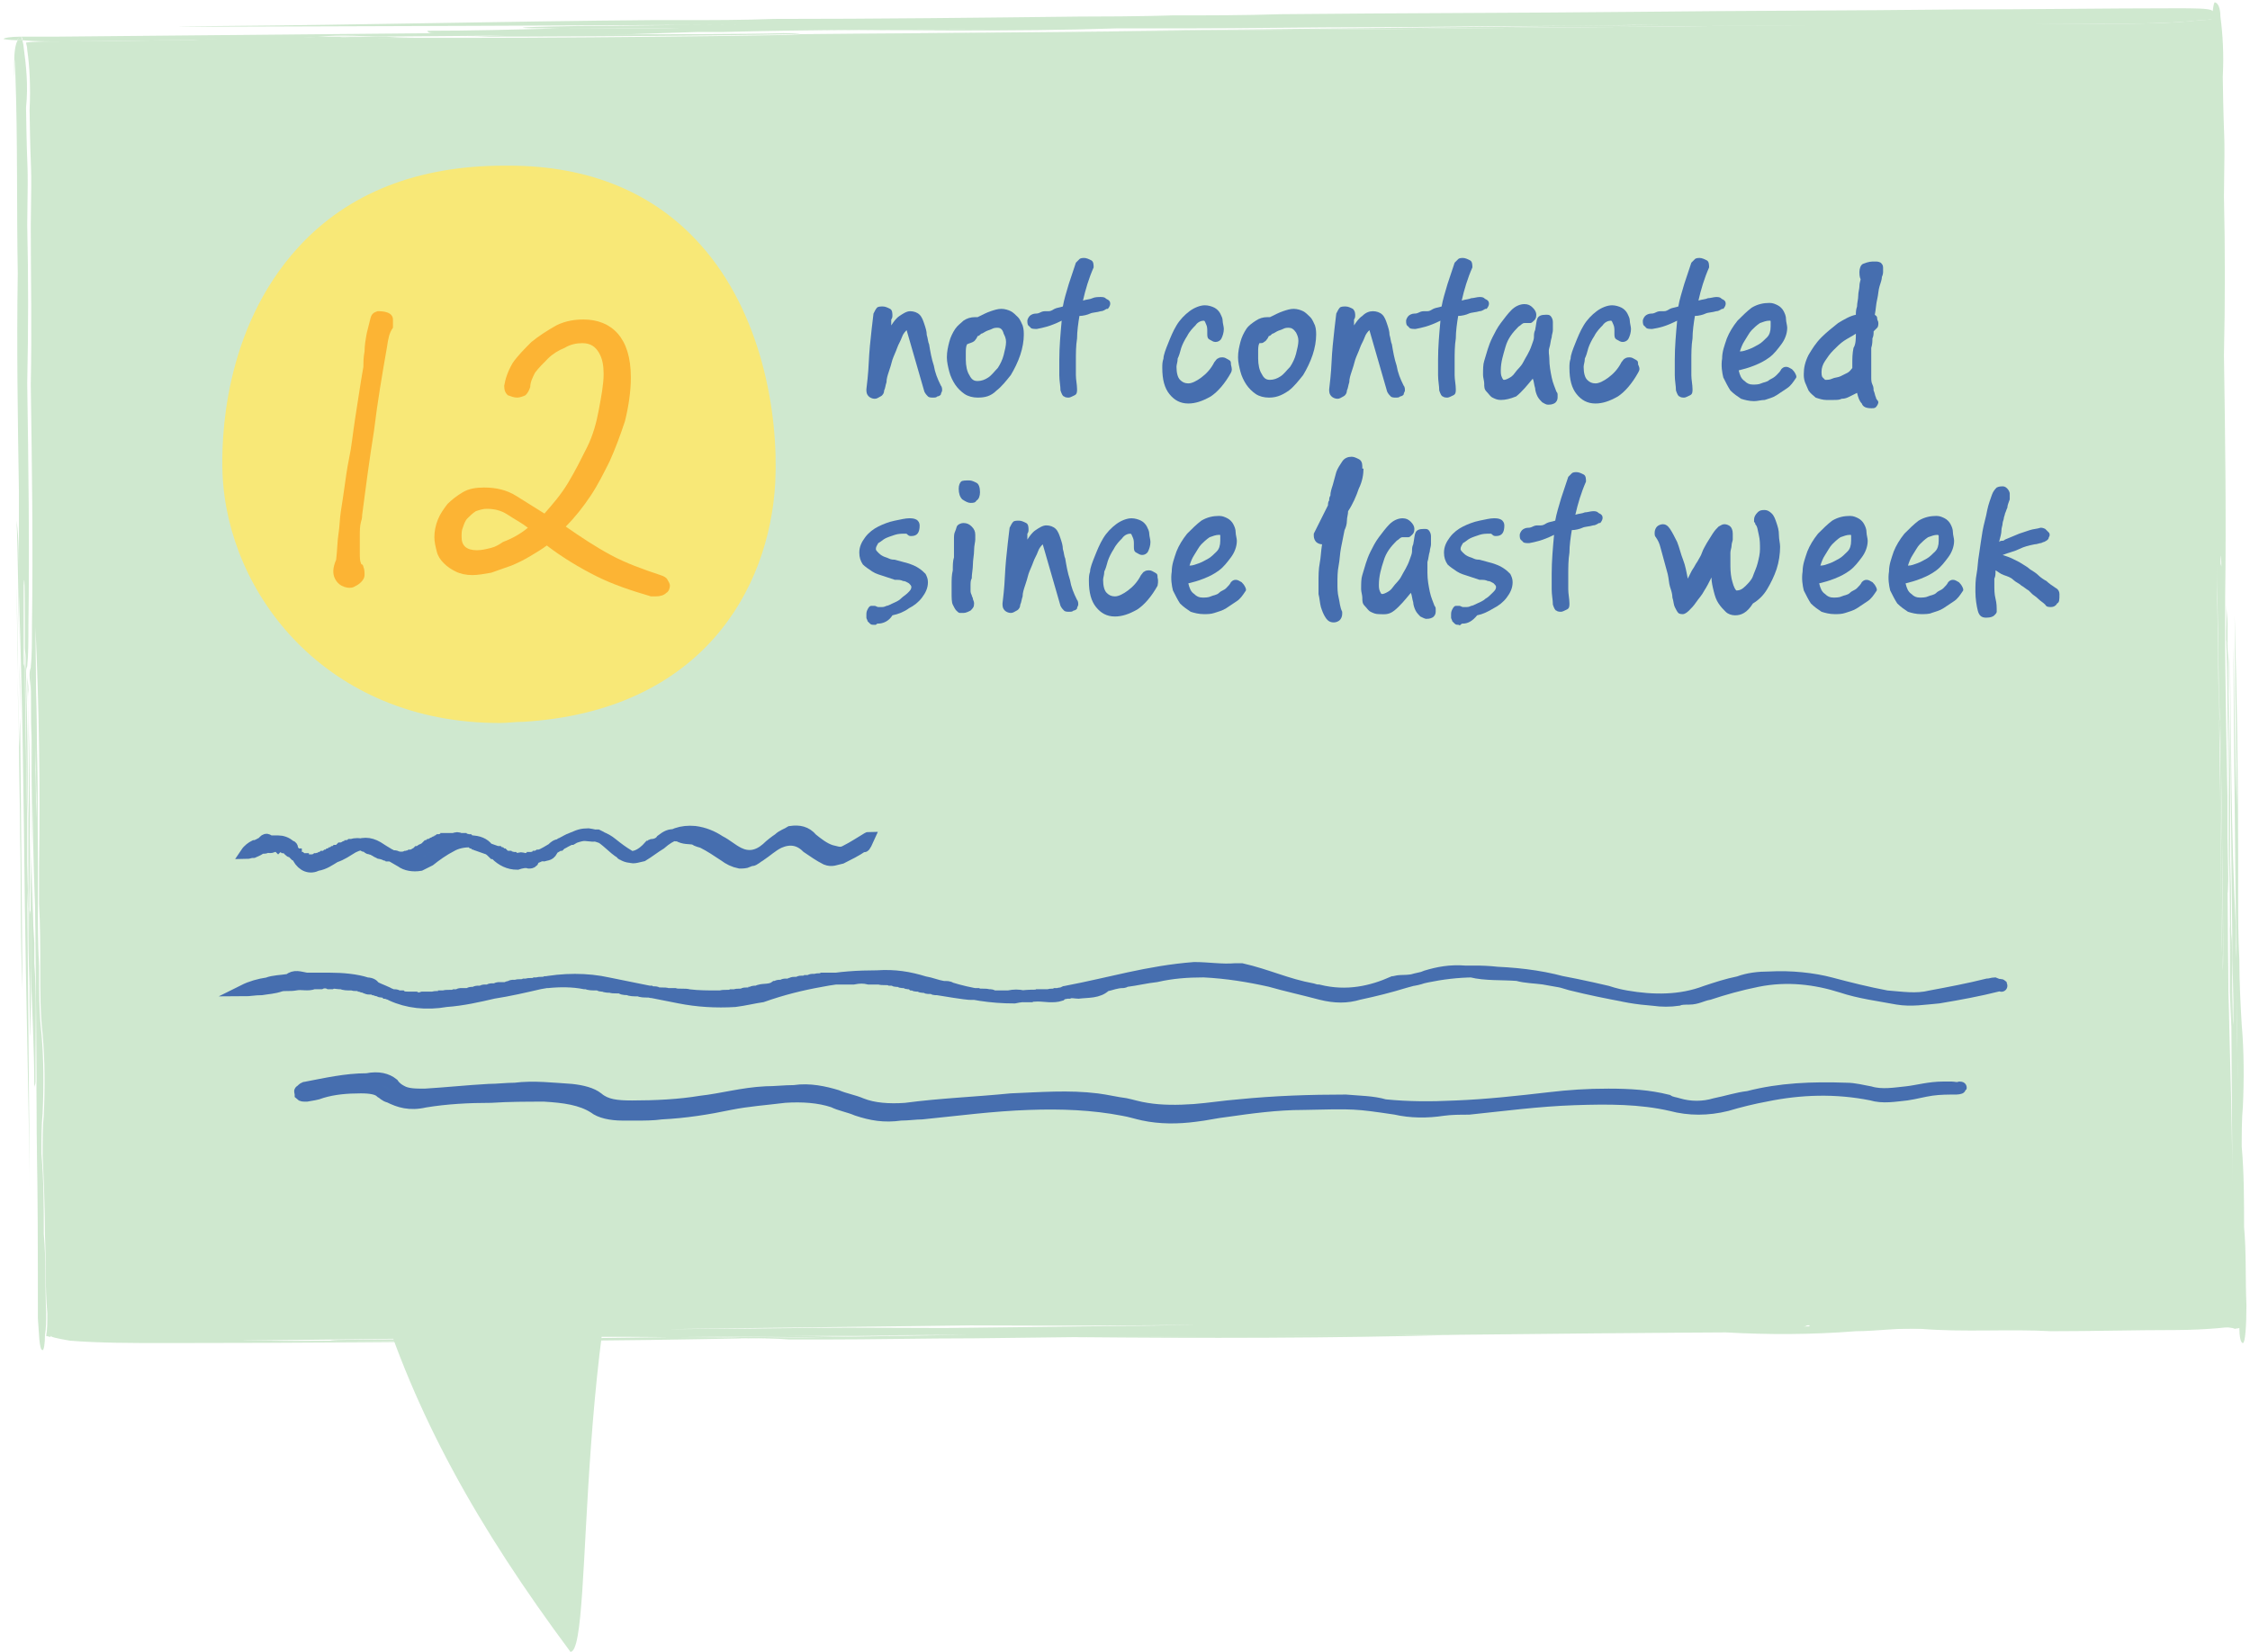 <?xml version="1.0" encoding="utf-8"?>
<!-- Generator: Adobe Illustrator 18.1.1, SVG Export Plug-In . SVG Version: 6.00 Build 0)  -->
<svg version="1.1" id="Layer_1" xmlns="http://www.w3.org/2000/svg" xmlns:xlink="http://www.w3.org/1999/xlink" x="0px" y="0px"
	 viewBox="0 0 190.1 139.6" enable-background="new 0 0 190.1 139.6" xml:space="preserve">
<g>
	<path fill="#CFE8CF" d="M56.1,92.9c10.8,4.9,14-40.5-3.7-43.8c-13.2-2.4-28.2,2.9-41.8,9c5.6,4.8,11.5,9.4,17.6,13.6
		c-1.4,29.6,4.3,46.8,20,67.9C50.3,139.5,48.1,108.6,56.1,92.9z"/>
	<g>
		<g>
			<g>
				<g>
					<g id="XMLID_10_">
						<g>
							<path fill="#CFE8CF" d="M189.4,86.6c0.2,2.2,0.2,4.7,0.1,6.9c-0.1,1-0.1,2.4-0.1,3.4c0.2,2.2,0.2,4.6,0.2,6.8
								c0.2,2.2,0.1,4.4,0.2,6.6c0,1.7-0.1,3.2-0.3,3.2c-0.2,0-0.3-0.6-0.3-1.3c0-0.4,0-0.9,0-1.4c0.1-5.1,0-10.4-0.1-15.5
								c-0.1-10.6-0.4-33.7-0.4-40.9c0.1,4.4,0.1,9,0.3,13.7c0-1.1-0.2-12.4-0.2-16.1c0.2,6.8,0.3,13.7,0.3,20.5c0,1,0,2,0,3.2
								c0,1.7,0,3.4,0.1,5.4C189.2,83,189.3,84.9,189.4,86.6z"/>
							<path fill="#CFE8CF" d="M189.2,95.3c0,4,0,6.2,0,5.2c0-3.3-0.1-6.5-0.1-9.8C189.1,92.3,189.1,93.8,189.2,95.3z"/>
							<path fill="#CFE8CF" d="M188.4,54.4c0.1,8.1,0.1,16.1,0.5,23.9c0,0.5,0,1.2,0,1.7c0.2,2.7,0.1,5.4,0.1,8.1c0,0.9,0,1.8,0,2.7
								c0,0.2-0.1,0.2-0.1,0.5c0-3.4-0.2-6.8-0.3-10.2c0-0.6,0-1.3,0-2.2C188.5,71.4,188.4,57.1,188.4,54.4z"/>
							<path fill="#CFE8CF" d="M188.5,81.1c0-1.8,0-3.6,0-4.9c0,0.3,0,0.6,0,0.9c0,0.6,0,1.2,0,1.8
								C188.6,79.7,188.6,80.4,188.5,81.1c0.1,0.7,0.1,1.2,0.1,1.6c0-0.3,0-0.7-0.1-1C188.6,81.4,188.6,81.2,188.5,81.1z"/>
							<path fill="#CFE8CF" d="M188.3,58.6c0.2,6,0.1,11.9,0.1,17.9c0-1.9-0.1-3.8-0.1-5.6c0-1.2,0-2.3,0-3.5
								c0.1-4.2,0-8.5-0.1-12.7c0,0.4,0.1,0.8,0.1,1.3C188.3,56.6,188.3,57.6,188.3,58.6z"/>
							<path fill="#CFE8CF" d="M188.5,81.1c0,0.2,0,0.4,0,0.6c0.1,4.2,0.1,7.7-0.1,2.1c0-0.6,0-1.2,0-1.9c0,0,0,0,0-0.1
								c0-0.4,0-0.7,0-1c0-0.9,0-1.8,0-2.6C188.5,79.1,188.5,80.1,188.5,81.1z"/>
							<path fill="#CFE8CF" d="M188.2,54.6c0.1,4.2,0.1,8.5,0.1,12.7c-0.1-4.3-0.1-11.4-0.2-12.9c0,0,0-0.1,0-0.1c0-0.3,0-0.9,0-1.6
								C188.1,53.3,188.2,54,188.2,54.6z"/>
							<path fill="#CFE8CF" d="M188.4,76.6c0-1.6,0-2.3,0-2.3c0,2.4,0,1.1,0-3.5c0,1.9,0.1,3.7,0.1,5.6c0,0.5,0,1.1,0,1.6
								c0,0.9,0,1.8,0,2.6C188.4,79.3,188.4,77.9,188.4,76.6z"/>
							<path fill="#CFE8CF" d="M188.1,54c0-1,0-2,0-2.9c0,0.5,0.1,1.1,0.1,1.6c0,0,0,0,0,0.1c0,0.7,0,1.3,0,1.6
								C188.1,54.2,188.1,54.1,188.1,54z"/>
							<path fill="#CFE8CF" d="M188,51c0,1,0,2,0,2.9c0,0.1,0,0.3,0,0.4s0,0.1,0,0.1c0,1.5,0.1,8.6,0.2,12.9c0,1.2,0,2.3,0,3.5
								c0.1,4.5,0.1,5.9,0,3.5c0,0,0.3,35.6,0.1,23.8c-0.1-7.6-0.4-15.1-0.5-22.7c-0.1-8.9-0.2-17.7-0.5-26.6l0,0c0-3.2,0-6.4,0-9.7
								c-0.1-6.3-0.2-12.4-0.1-18.8c-0.1-5.6,0-0.8-0.2-6.4c0-3.9-0.1-7.8-0.1-11.7c0-0.2,0-0.4,0-0.7c0.1-0.1,0.2-0.2,0-0.3
								c0.1-0.5,0.1-0.8,0.2-1c0.3,0,0.5,0.5,0.5,1.2c0.2,1.5,0.3,3.2,0.2,5.1c0.1,6.9,0.2,3.2,0.1,10.1c0.1,4.4,0.1,9,0,13.4
								c0.1,6.8,0.2,13.6,0.1,20.5c0,1.2,0,2.4-0.1,3.4c-0.1,0.2-0.1,0.5-0.1,0.7c0-0.7,0-1.3-0.1-1.9c0,0,0,0,0-0.1
								c0-2.6,0-7-0.1-5.2c0,0.1,0,0.1,0,0.2C188,48.8,188,50,188,51z"/>
							<path fill="#CFE8CF" d="M187.2,1.2c0.1,0.1,0.1,0.2,0,0.3C187.2,1.4,187.2,1.3,187.2,1.2z"/>
							<path fill="#CFE8CF" d="M187.6,48.8c0,2.3,0,4.6,0.1,6.9c0,0.9,0,1.8,0,2.4c-0.1-7.4-0.2-14.1-0.3-15.9
								c0.2,1.8,0.2,3.6,0.2,5.4C187.5,48,187.5,48.4,187.6,48.8L187.6,48.8z"/>
							<path fill="#CFE8CF" d="M187.5,60.8c0,0.4,0.1-0.1,0.1-2.3c0.1,10.7,0.3,22.9,0.2,23.6c-0.2-4.4-0.1-8.5-0.2-12.9
								C187.6,66.3,187.6,63.5,187.5,60.8z"/>
							<path fill="#CFE8CF" d="M187.4,53c0,2.6,0.1,5.2,0.1,7.8C187.4,58.8,187.3,38.7,187.4,53z"/>
							<path fill="#CFE8CF" d="M90.8,113c11.7-0.1,29.5-0.2,32.5-0.2C112.5,113.1,101.6,113.1,90.8,113z"/>
							<path fill="#CFE8CF" d="M57.5,113c9.9-0.1,22.7-0.2,24.5-0.2c-6.3,0-12.5,0.2-18.8,0.3C61.3,113,59.4,113,57.5,113z"/>
							<path fill="#CFE8CF" d="M57.5,2.4c-3.4,0-7.4,0-10.2,0C50.7,2.4,54.1,2.3,57.5,2.4z"/>
							<path fill="#CFE8CF" d="M66.2,2.8c6.9,0.1-13.7,0.3-27,0.3c1.5,0,3-0.1,4.4-0.2c-2.9,0,0.1,0,6.3,0
								C54.7,2.9,63.2,2.9,66.2,2.8z"/>
							<path fill="#CFE8CF" d="M39.2,3.2c-0.7,0-1.5,0-2.2,0C37.7,3.2,38.4,3.2,39.2,3.2z"/>
							<path fill="#CFE8CF" d="M32.6,3.1c1.3,0.1,2.7,0.1,4,0.1c-6.3,0-10.1,0-6.5-0.1L32.6,3.1z"/>
							<path fill="#CFE8CF" d="M49,113.1c-8.6,0.1-17.4,0.4-26.2,0.2c-4.1,0-3.1,0,5.7,0C25.6,113.2,33.7,113.2,49,113.1z"/>
							<path fill="#CFE8CF" d="M22.8,113.3c8.8,0.2,17.6-0.1,26.2-0.2l7.5-0.1c-9.4-0.1-18.8,0.1-28.1,0.2
								C19.7,113.3,18.7,113.3,22.8,113.3z M156.8,112.5c-3.8,0.3-7.4,0.3-11,0.1c1.4,0-4.5,0-22.5,0.2c-3,0-20.8,0.2-32.5,0.2
								l-8.5,0.1c-4.2,0-8.5,0.1-12.8,0.1c0,0-0.2,0-2.8,0c-1.2-0.1-2.4-0.1-3.6-0.1c6.3-0.1,12.6-0.2,18.8-0.3
								c-1.8,0-14.6,0.1-24.5,0.2c1.9,0,3.8,0,5.7,0.1c-5.4,0.1-10.9,0.2-16.3,0.2c-10.8,0.1-21.8,0.2-32.7,0.2c-3,0-5.7,0-8.2-0.2
								c-1.1-0.2-1.7-0.3-1.7-0.5c0-0.1,0-0.1,0.1-0.3c0.1-0.2,1.6-0.2,3-0.3c6.1,0,12.4-0.1,18.5-0.1c5.7,0,21.6-0.2,21.6-0.2
								c1.2,0,2.4,0,3.6,0c0.6,0,1.2,0,1.9,0c-0.2,0,3.7,0,8-0.1c12.1-0.1,24.2,0.1,36.3,0c21.2-0.2-58.3,0.7-37.1,0.5
								c3.9,0,7.7-0.1,11.5-0.1c19.5,0.1,39-0.1,58.4-0.2c7.5-0.3,15.2-0.1,22.8-0.2c-0.1,0.3-0.3,0.3-0.6,0.3
								c10.8-0.1,21.5-0.2,32.2-0.2c1.7,0,4.1,0,4.3,0.2c0.2,0-2.2,0.3-4.9,0.3c-3.5,0-6.9,0.1-10.5,0.1c-3.5-0.2-7.4,0.1-11-0.2
								C160.5,112.2,158.5,112.5,156.8,112.5z"/>
							<path fill="#CFE8CF" d="M57.7,2.4c0.4,0,0.8,0,1.2,0C67.1,2.4,63.4,2.4,57.7,2.4z M57.5,2.4c-3.4-0.1-6.8,0-10.2,0
								C50.1,2.4,54.1,2.4,57.5,2.4z M57.6,1.7c2.6,0,5.2,0,7.8-0.1C74,1.6,82.5,1.5,91.2,1.4c5.4,0,7.8-0.1,7.8-0.1
								c3.1,0,6.1,0,9.2-0.1c10-0.1,20.1-0.1,30-0.2c9.1-0.1,18.1-0.1,27.2-0.2c6.1,0,12.4-0.1,18.5-0.1c1.4,0,2.8,0,3,0.2
								c0.2,0.1,0.3,0.2,0.4,0.3c0,0.1,0,0.2,0,0.3c-0.2,0.1-0.7,0.2-1.3,0.2C183.4,2,180.7,2,177.7,2c-11,0.1-22,0.2-32.8,0.2
								c-7.2,0.1-14.3,0.1-21.5,0.2c-8.2,0.1-16.5,0.1-24.8,0.2c0,0-5.4,0-21.4,0.2c8.2-0.1,55.3-0.6,63.5-0.7
								c-3.6,0-7.2,0.1-10.7,0.1c-4.7,0-9.4,0.1-14.3,0.1c-5.2,0-10.4,0.1-15.7,0.1c-1.9,0-3.8,0-5.7,0c-8.8,0.3-17.6,0.1-26.4,0.2
								c9.3-0.1,17-0.1,16.6-0.1c-7.8,0-15.6,0-23.3,0.2l-1.7,0c-0.2,0-0.3,0-0.5,0c-3,0.1-6.1,0.2-9.1,0.3c-6.2,0-9.2,0.1-6.3,0
								c-10.8,0.1-15.3,0.1-11,0.1c-1.7,0-3.8-0.2-5.5,0c-3.6,0.3-7.5,0.1-11.1,0.3c-3.6,0-7.1,0.1-10.7,0.1c-1.3,0-2.5,0-3.4-0.1
								c0-0.2-0.1-0.3-0.1-0.3c0.8,0,1.8,0,2.7,0C15.1,3,26,2.9,36.7,2.8c-0.3,0-0.5,0-0.6-0.2c3.7,0,7.4-0.1,11.1-0.2
								c-3.7,0-4.9-0.1,1.6-0.2c3.8,0,7.7-0.1,11.5-0.1C81.4,2-2.6,2.4,18.6,2.2C30.7,2.1,42.9,1.8,55,1.7L57.6,1.7z"/>
							<path fill="#CFE8CF" d="M2.8,55.8c0.1,4.4,0.1,9,0.3,13.4c0-1.1-0.2-12.6-0.2-16.3c0.2,6.8,0.3,13.4,0.3,20.2c0,1,0,2,0,3.2
								c0,1.7,0,3.4,0.1,5.4c0,2,0,3.9,0.2,5.6c0.2,2.2,0.2,4.6,0.1,6.8c-0.1,1-0.1,2.2-0.1,3.4c0.2,2.2,0.2,4.6,0.2,6.8
								c0.2,2.2,0.1,4.4,0.2,6.6c0,0.7,0,1.4-0.1,1.9c0,0.8-0.1,1.3-0.2,1.3c-0.3,0-0.3-1.5-0.4-2.7c0-5.2,0-10.5-0.1-15.7
								c0,0,0-0.1,0-0.1C3.1,84.6,2.8,62.7,2.8,55.8z"/>
							<path fill="#CFE8CF" d="M3.2,101.9c0-3.5-0.1-7-0.1-10.5c0.1,1.4,0.1,2.8,0.1,4.2c0,0,0,0.1,0,0.1
								C3.2,100.3,3.2,103,3.2,101.9z"/>
							<path fill="#CFE8CF" d="M1.9,3.4c-0.2,0-0.3,0-0.4,0c0,0,0-0.1,0-0.1c0.1-0.1,0.1-0.2,0.2-0.2c0,0,0.1,0,0.1,0
								C1.8,3.1,1.8,3.3,1.9,3.4z"/>
							<path fill="#CFE8CF" d="M1.8,3.1C1.7,3.1,1.7,3.1,1.8,3.1C1.7,3.1,1.7,3.1,1.8,3.1z"/>
							<path fill="#CFE8CF" d="M2.6,81.8c0-0.7,0-1.4,0-2.2c0-7.8-0.2-21.3-0.2-23.8c0.1,8.1,0,15.9,0.5,23.9c0,0.5,0,1.2,0,1.7
								C3.1,84.1,3,86.8,3,89.5c0,0.7,0,1.3,0,1.9c0,0.3-0.1,0.3-0.1,0.5C2.9,88.6,2.7,85.2,2.6,81.8z"/>
							<path fill="#CFE8CF" d="M2.6,77.8c0,0.6,0,1.2,0,1.8c0,0.8,0,1.5,0,2.2c0,1.2,0,2.1,0,2.7c0-0.4,0-0.9-0.1-1.3
								c0-0.1,0-0.1,0-0.2c0-2.1,0-4.5,0-6.1C2.6,77.1,2.6,77.4,2.6,77.8z"/>
							<path fill="#CFE8CF" d="M1.7,3.1c0,0-0.1,0.1-0.2,0.2c0,0,0,0.1,0,0.1c-0.7,0-1.2-0.1-1.2-0.1C0.3,3.2,0.9,3.1,1.7,3.1z"/>
							<path fill="#CFE8CF" d="M187.8,82c0.1-0.7,0-12.8-0.2-23.6c0,2.2-0.1,2.8-0.1,2.3c0-2.6-0.1-5.2-0.1-7.8
								c-0.2-14.3,0,5.8,0.1,7.8c0,2.8,0.1,5.5,0.1,8.3C187.7,73.5,187.6,77.6,187.8,82z M60.2,112.5c-21.2,0.2,58.3-0.7,37.1-0.5
								c-12.1,0.1-24.2-0.1-36.3,0c-4.3,0-8.2,0.1-8,0.1c-0.6,0-1.2,0-1.9,0c-1.2,0-2.4,0-3.6,0c0,0-15.9,0.1-21.6,0.2
								c-6.1,0-12.4,0.1-18.5,0.1c-1.4,0-2.8,0-3,0.3c-0.1,0.1-0.2,0.2-0.1,0.3l-0.4-0.1c0.1-0.5,0.1-1.2,0.1-1.9
								c-0.2-2.2-0.1-4.4-0.2-6.6c0-2.2-0.1-4.6-0.2-6.8c0-1.2,0-2.4,0.1-3.4c0.1-2.2,0.1-4.6-0.1-6.8c-0.2-1.7-0.2-3.7-0.2-5.6
								c0-1.9,0-3.6-0.1-5.4c0-1.2,0-2.2,0-3.2c0.1-6.8,0-13.4-0.3-20.2c0,3.7,0.2,15.2,0.2,16.3c-0.2-4.5-0.3-9-0.3-13.4
								c0.1,6.9,0.3,28.8,0.4,39.8c0-1.4-0.1-2.8-0.1-4.2c0-0.7,0-1.3,0-1.9c0-2.7,0.1-5.4-0.1-8.1c0-0.5,0-1.2,0-1.7
								c-0.4-8.1-0.4-15.9-0.5-23.9c0,2.5,0.1,16,0.2,23.8c0-0.6,0-1.2,0-1.8c0-0.4,0-0.7,0-0.9c0,1.6,0,4,0,6.1
								c-0.1-1.4-0.1-2.8-0.1-4.2c0-5.9,0.1-11.8-0.1-17.8c0-1,0-2,0-2.7c0-0.5-0.1-0.9-0.1-1.3l0,0c0-0.2,0-0.4,0.1-0.7
								c0.1-1,0.1-2.2,0.1-3.4c0.1-6.9,0-13.7-0.1-20.5c0.1-4.7,0-9,0-13.4c0.1-6.6,0-3-0.1-9.8c0.1-2,0-3.7-0.2-5.1
								c0-0.3-0.1-0.5-0.1-0.6C2.8,3.5,4,3.5,5.3,3.5c3.6,0,7.1-0.1,10.7-0.1c3.6-0.3,7.5-0.1,11.1-0.3l3,0
								c-3.5,0.1,0.2,0.1,6.5,0.1c0.1,0,0.2,0,0.4,0c0.7,0,1.5,0,2.2,0c13.3,0,33.9-0.3,27-0.3c9.9-0.1,14.7-0.1,11-0.1
								c16-0.1,21.4-0.2,21.4-0.2c8.2-0.1,16.5-0.1,24.8-0.2c7.2-0.1,14.3-0.1,21.5-0.2c10.8-0.1,21.8-0.2,32.8-0.2
								c3,0,5.7,0,8.2-0.3c0.6,0,1.1-0.1,1.3-0.2c0,0.2,0,0.4,0,0.7c0,3.9,0.1,7.8,0.1,11.7c0.2,5.6,0.1,0.8,0.2,6.4
								c-0.1,6.3,0,12.4,0.1,18.8c-0.1,3.3-0.1,6.5,0,9.7c0-0.4,0-0.8,0-1.2c0-1.8,0-3.6-0.2-5.4c0.1,1.8,0.2,8.5,0.3,15.9
								c0-0.7,0-1.5,0-2.4c0-2.3-0.1-4.6-0.1-6.9c0.2,8.9,0.4,17.7,0.5,26.6c0.1,7.6,0.4,15.1,0.5,22.7c0.1,11.8-0.2-23.8-0.1-23.8
								c0,0,0,0.7,0,2.3c0,1.3,0,2.7,0.1,4.1c0,0.3,0,0.7,0,1c0,0.1,0,0.1,0,0.1c0,0.6,0,1.2,0,1.9c0.1,5.6,0.1,2.1,0.1-2.1
								c0,0.4,0,0.7,0.1,1c0-0.4,0-0.9,0-1.6c0.1,3.4,0.2,6.9,0.3,10.2c0-0.3,0.1-0.3,0.1-0.5c0,3.2,0.1,6.5,0.1,9.8
								c0.1,1,0.1-1.2,0-5.2c0.1,5.1,0.2,10.4,0.1,15.5c0,0.5,0,0.9,0,1.4l-0.6,0.1c-0.2-0.2-2.5-0.2-4.3-0.2
								c-10.7,0.1-21.3,0.2-32.2,0.2c0.3,0,0.5,0,0.6-0.3c-7.5,0.1-15.2-0.1-22.8,0.2c-19.5,0.1-38.9,0.3-58.4,0.2
								C67.9,112.4,64.1,112.4,60.2,112.5z"/>
							<path fill="#CFE8CF" d="M2.5,78.8c0,1.4,0.1,2.8,0.1,4.2c0,0.1,0,0.1,0,0.2c0,3.9,0,6.7-0.1,1.5c0-0.2,0-0.4,0-0.7
								c0,0,0,0,0-0.1c0-0.3,0-0.6,0-0.9C2.5,81.6,2.5,80.2,2.5,78.8z"/>
							<path fill="#CFE8CF" d="M2.3,69.2C2.2,64.9,2.2,58,2.1,56.6c0,0,0-0.8,0-1.8c0,0.7,0.1,1.5,0.1,2.2l0,0
								C2.3,61.1,2.4,65.2,2.3,69.2z"/>
							<path fill="#CFE8CF" d="M2.4,60.9c0.2,6,0.1,12,0.1,17.8c0-2-0.1-3.9-0.1-5.9c0-1.2,0-2.4,0-3.6c0.1-4,0-8.2-0.1-12.2
								c0,0.4,0.1,0.8,0.1,1.3C2.3,59,2.4,60,2.4,60.9z"/>
							<path fill="#CFE8CF" d="M2.4,77.5c0-1.6,0-2.3,0-2.3c0,2.6,0,1.7,0-2.3c0,2,0.1,3.9,0.1,5.9c0,1.4,0,2.8,0,4.2
								C2.4,81.2,2.4,79.4,2.4,77.5z"/>
							<path fill="#CFE8CF" d="M2.2,54.7c0,1.1,0,1.8,0,1.8c0,0,0-0.1,0-0.5c0-1.1,0-2.1,0-3.2c0,0.5,0,0.9,0.1,1.5
								C2.1,54.5,2.1,54.6,2.2,54.7z"/>
							<path fill="#CFE8CF" d="M2.1,56.6c0,1.4,0.1,8.3,0.2,12.7c0,1.2,0,2.4,0,3.6c0.1,4.1,0.1,5,0,2.3c0,0,0.3,35.6,0.2,24
								c-0.1-7.6-0.3-15.1-0.4-22.7C2,67.7,1.9,59.1,1.6,50.3c0-0.1,0-0.3,0-0.5c0-2.7,0-5.5,0-8.2c-0.1-6.1-0.2-12.4-0.1-18.5
								c-0.1-5.6,0-11.2-0.2-16.8c0-3.9-0.1,2.6-0.1-1c0-0.9,0.1-1.6,0.3-1.9c0.1,0,0.2,0,0.4,0c0,0.1,0.1,0.4,0.1,0.6
								c0.2,1.5,0.4,3.2,0.2,5.1C2.3,16,2.4,12.4,2.3,19c0.1,4.4,0.1,8.8,0,13.4C2.4,39.2,2.5,46,2.4,52.9c0,1.2,0,2.4-0.1,3.4
								c-0.1,0.2-0.1,0.4-0.1,0.7c0-0.7,0-1.5-0.1-2.2c0-0.1,0-0.2,0-0.4c0-2.7,0-6.8-0.1-4.9c0,1.2,0,2.4,0,3.4c0,1,0,2.1,0,3.2
								C2.1,56.4,2.1,56.6,2.1,56.6z"/>
							<path fill="#CFE8CF" d="M1.6,50.3c0,2.6,0,5.2,0.1,7.7c0,0.9,0,1.7,0,2.4C1.6,52.9,1.5,46,1.4,44c0.2,1.5,0.2,3.3,0.2,5
								c0,0.3,0,0.6,0,0.8C1.6,50,1.6,50.1,1.6,50.3z"/>
							<path fill="#CFE8CF" d="M1.7,60.6c0.1,10.6,0.2,22.3,0.2,23c-0.2-4.4-0.1-8.5-0.2-12.9c0-2.8-0.1-5.5-0.1-8.2
								C1.6,63.6,1.6,63.4,1.7,60.6z"/>
							<path fill="#CFE8CF" d="M1.4,43.8c0-0.1,0-0.3,0-0.4C1.4,43.4,1.4,43.6,1.4,43.8z"/>
							<path fill="#CFE8CF" d="M1.6,62.5c-0.1-3.6-0.3-21.2-0.1-7.6C1.5,57.4,1.5,59.9,1.6,62.5z"/>
						</g>
						<g>
						</g>
					</g>
				</g>
				<g>
					<path fill="#466FAF" stroke="#466EAF" stroke-miterlimit="10" d="M164.9,91.9c-0.2,0-0.5,0-0.7,0c-1.2,0-2.2,0.3-3.1,0.4
						c-1,0.1-2.1,0.3-3.1,0c-0.6-0.1-1.3-0.3-2-0.3c-2.9-0.1-5.6,0-8.3,0.7c-0.9,0.1-1.8,0.4-2.8,0.6c-1,0.3-2.1,0.3-3.1,0
						c-0.3-0.1-0.6-0.1-0.9-0.3c-1.6-0.4-3.2-0.5-5-0.5s-3.3,0.1-5,0.3c-2.6,0.3-5.3,0.6-7.9,0.7c-2.1,0.1-4,0.1-6-0.1
						c-1-0.3-2.2-0.3-3.3-0.4c-3,0-6,0.1-9,0.4c-1.3,0.1-2.5,0.3-3.8,0.4c-1.4,0.1-2.8,0.1-4-0.1c-0.7-0.1-1.3-0.3-1.8-0.4
						c-0.8-0.1-1.6-0.3-2.4-0.4c-2.4-0.3-4.8-0.1-7.3,0c-3,0.3-5.9,0.4-8.9,0.8c-1.4,0.1-2.7,0-3.7-0.4c-0.7-0.3-1.4-0.4-2.1-0.7
						c-1-0.3-2.3-0.6-3.6-0.4c-0.8,0-1.6,0.1-2.4,0.1c-2,0.1-3.7,0.6-5.5,0.8c-1.8,0.3-3.8,0.4-5.8,0.4c-1.3,0-2.2-0.1-2.9-0.7
						c-0.5-0.4-1.3-0.6-2.2-0.7c-1.6-0.1-3.2-0.3-4.8-0.1c-0.7,0-1.5,0.1-2.2,0.1c-1.8,0.1-3.7,0.3-5.4,0.4c-0.8,0-1.5,0-2-0.3
						c-0.2-0.1-0.5-0.3-0.7-0.6c-0.5-0.4-1.2-0.6-2.2-0.4c-1.8,0-3.5,0.4-5.1,0.7c-0.2,0-0.3,0.1-0.5,0.3c-0.1,0,0,0.1,0,0.3
						c0.1,0.1,0.2,0.1,0.5,0.1c0.5-0.1,0.8-0.1,1.3-0.3c1-0.3,2.1-0.4,3.3-0.4c0.8,0,1.4,0.1,1.7,0.4c0.2,0.1,0.3,0.3,0.7,0.4
						c0.8,0.4,1.7,0.7,3,0.4c1.8-0.3,3.7-0.4,5.6-0.4c1.5-0.1,3-0.1,4.5-0.1c1.7,0.1,3.1,0.3,4.2,1c0.5,0.4,1.4,0.6,2.4,0.6
						c0.3,0,0.7,0,1.3,0c0.5,0,1.3,0,2-0.1c2-0.1,3.9-0.4,5.8-0.8c1.5-0.3,3-0.4,4.6-0.6c1.5-0.1,2.9,0,4.1,0.4
						c0.6,0.3,1.3,0.4,2,0.7c1.2,0.4,2.3,0.6,3.7,0.4c0.6,0,1.3-0.1,1.8-0.1c3-0.3,6-0.7,9-0.8c2.8-0.1,5.4,0,8,0.5
						c0.6,0.1,1.2,0.3,1.7,0.4c1.4,0.3,2.9,0.3,4.4,0.1c0.9-0.1,1.7-0.3,2.6-0.4c2.1-0.3,4.3-0.6,6.5-0.6c4.4-0.1,4.4-0.1,7.8,0.4
						c1.3,0.3,2.7,0.3,4,0.1c0.7-0.1,1.5-0.1,2.2-0.1c2.9-0.3,5.9-0.7,8.9-0.8c2.9-0.1,5.6-0.1,8.2,0.5c1.5,0.4,3.1,0.4,4.7,0
						c1-0.3,2.2-0.6,3.3-0.8c2.9-0.6,5.9-0.7,8.9-0.1c1,0.3,2,0.1,3,0c0.7-0.1,1.4-0.3,2.1-0.4c0.7-0.1,1.4-0.1,2.1-0.1
						c0.2,0,0.5-0.1,0.3-0.1C165.3,92,165.1,91.9,164.9,91.9z"/>
					<g>
						<path fill="#466FAF" stroke="#466EAF" stroke-miterlimit="10" d="M59.3,84.7L59.3,84.7L59.3,84.7z"/>
						<path fill="#466FAF" stroke="#466EAF" stroke-miterlimit="10" d="M20.8,83.2L20.8,83.2L20.8,83.2L20.8,83.2z"/>
						<path fill="#466FAF" stroke="#466EAF" stroke-miterlimit="10" d="M169.1,83.3c0-0.1-0.2-0.1-0.3,0c-1.6,0.4-3.2,0.7-5,1
							c-1.2,0.1-2.3,0.3-3.5,0.1c-1.6-0.3-3.2-0.5-4.7-1c-2.2-0.7-4.6-1-7.1-0.5c-1.5,0.3-2.9,0.7-4.1,1.1c-0.6,0.1-1,0.4-1.7,0.4
							c-0.3,0-0.7,0-0.9,0.1c-0.7,0.1-1.4,0.1-2.1,0c-1.3-0.1-2.7-0.3-3.9-0.7c-1.7-0.4-3.6-0.8-5.4-1.1c-0.7-0.1-1.5-0.1-2.2-0.3
							c-1.3-0.1-2.7,0-3.9-0.3c-0.1,0-0.3,0-0.5,0c-1.3-0.1-2.3,0.1-3.3,0.4c-0.7,0.3-1.4,0.4-2.2,0.4c-0.2,0-0.5,0.1-0.6,0.1
							c-1.8,0.8-3.9,1.3-6.3,0.7c-0.1,0-0.2,0-0.5-0.1c-2.2-0.4-3.8-1.2-6-1.7c-0.1,0-0.3,0-0.5,0c-1.2,0.1-2.3-0.1-3.5-0.1
							c-3.9,0.3-7.1,1.3-10.8,2c-0.2,0-0.3,0.1-0.5,0.3c-0.3,0.1-0.6,0.1-0.9,0.1c-1-0.1-2.1-0.1-3,0.1c-2,0-3.8-0.3-5.4-0.8
							c-0.1-0.1-0.3-0.1-0.6-0.1c-0.6-0.1-1-0.3-1.6-0.4c-1.3-0.4-2.5-0.6-4-0.5c-1.6,0-3.2,0.1-4.7,0.4c-1.7,0.3-3.3,0.7-5,1.3
							c-0.7,0.1-1.5,0.3-2.3,0.4c-1.6,0.1-3.2,0-4.7-0.3c-2.1-0.4-4-0.8-6-1.2c-1.8-0.4-3.8-0.4-5.8,0c-1.3,0.3-2.6,0.6-3.9,0.8
							c-1.3,0.3-2.6,0.6-4,0.7c-1.7,0.3-3.3,0.1-4.6-0.5c-0.5-0.3-0.9-0.4-1.5-0.7c0-0.1-0.2-0.3-0.6-0.3c-0.9-0.3-2.1-0.4-3.1-0.4
							c-0.7,0-1.3,0-2,0c-0.6-0.1-1-0.3-1.5,0.1c-0.6,0.1-1.3,0.1-1.8,0.3c-0.7,0.1-1.4,0.3-2,0.6c0.5,0,0.9-0.1,1.5-0.1
							c0.6-0.1,1-0.1,1.6-0.3c0.3-0.1,0.8,0,1.3-0.1l0,0c0.5-0.1,1,0.1,1.5-0.1c0.2,0,0.3,0,0.6,0c0.2-0.1,0.5-0.1,0.7,0l0.1,0
							l0.1,0c0.2-0.1,0.5,0,0.7,0c0.1,0,0.2,0,0.2,0c0.1,0.1,0.5,0.1,0.7,0.1c0.1,0,0.2,0,0.2,0c0.1,0.1,0.5,0,0.6,0.1l0,0
							c0.1,0,0.2,0.1,0.3,0.1l0,0c0.1,0,0.2,0.1,0.3,0.1c0.1,0.1,0.5,0,0.6,0.1l0,0c0.1,0,0.2,0.1,0.3,0.1l0,0
							c0.1,0,0.2,0.1,0.3,0.1c0.1,0,0.2,0,0.2,0c0.1,0,0.2,0.1,0.2,0.1l0,0c0.1,0,0.2,0.1,0.3,0.1l0,0c0.1,0,0.2,0.1,0.3,0.1
							c0.1,0,0.2,0,0.2,0c0.1,0,0.2,0.1,0.3,0.1c0.1,0,0.2,0,0.2,0c0.1,0.1,0.5,0.1,0.6,0.1c0.2,0,0.3,0,0.6,0
							c0.2,0.1,0.3,0.1,0.6,0c0.3,0,0.6,0,0.9,0c0.2-0.1,0.5,0,0.6-0.1c0.1,0,0.2,0,0.3,0c0.2-0.1,0.7,0,0.9-0.1c0.1,0,0.2,0,0.2,0
							c0.1,0,0.2-0.1,0.3-0.1c0.2,0,0.3,0,0.6,0c0.1,0,0.2-0.1,0.3-0.1c0.1,0,0.2,0,0.2,0c0.1,0,0.2-0.1,0.3-0.1c0.1,0,0.2,0,0.3,0
							c0.1,0,0.2-0.1,0.3-0.1c0.1,0,0.2,0,0.3,0c0.1,0,0.2-0.1,0.3-0.1c0.1,0,0.2,0,0.3,0c0.1,0,0.2-0.1,0.3-0.1c0.2,0,0.3,0,0.6,0
							c0.1,0,0.2-0.1,0.3-0.1l0,0c0.1,0,0.2-0.1,0.3-0.1c0.1,0,0.2,0,0.3,0c0.2-0.1,0.5,0,0.7-0.1l0.1,0l0.1,0
							c0.2-0.1,0.5,0,0.7-0.1c0.1,0,0.2,0,0.2,0c0.2-0.1,0.5,0,0.7-0.1c0.1,0,0.2,0,0.2,0c1-0.1,2.1-0.1,3.1,0.1l0.1,0l0.1,0
							c0.1,0.1,0.5,0.1,0.7,0.1c0.1,0,0.1,0,0.2,0c0.1,0,0.2,0.1,0.3,0.1l0.1,0l0.1,0c0.1,0.1,0.5,0.1,0.6,0.1l0,0
							c0.2,0.1,0.7,0,0.9,0.1l0,0c0.1,0.1,0.5,0.1,0.6,0.1l0,0c0.1,0.1,0.5,0.1,0.7,0.1l0.1,0l0.1,0c0.1,0.1,0.5,0.1,0.7,0.1
							c0.1,0,0.2,0,0.2,0c0.1,0.1,0.5,0,0.6,0.1l0,0c0.2,0.1,0.7,0,0.9,0.1c0.2,0,0.3,0,0.6,0c0.3,0.1,0.9,0,1.2,0.1
							c0.8,0.1,1.6,0.1,2.4,0.1c0.1,0,0.2,0,0.3,0c0.2-0.1,0.7,0,0.9-0.1c0.1,0,0.2,0,0.3,0c0.2-0.1,0.5,0,0.7-0.1l0,0
							c0.1-0.1,0.5,0,0.6-0.1l0,0c0.1,0,0.2-0.1,0.3-0.1c0.1,0,0.1,0,0.2,0s0.2-0.1,0.3-0.1l0,0c0.3-0.1,0.9,0,1.3-0.3l0,0
							c0.1,0,0.2-0.1,0.3-0.1c0.1,0,0.2,0,0.2,0c0.1,0,0.2-0.1,0.3-0.1c0.1,0,0.2,0,0.3,0c0.1,0,0.2-0.1,0.3-0.1l0,0
							c0.1-0.1,0.5,0,0.6-0.1l0,0c0.1-0.1,0.5,0,0.6-0.1c0.1,0,0.1,0,0.2,0c0.1,0,0.2-0.1,0.3-0.1c0.1,0,0.2,0,0.3,0
							c0.2-0.1,0.5,0,0.6-0.1c0.1,0,0.2,0,0.2,0s0.1,0,0.2,0c-0.1,0-0.1,0-0.2,0c0.3,0,0.7,0,1,0c0.1,0,0.1,0,0.2,0
							c0.3,0,0.8,0,1.2,0c0.5-0.1,0.9-0.1,1.3,0c0.3,0,0.6,0,0.9,0c0.2,0.1,0.7,0,0.9,0.1c0.1,0,0.1,0,0.2,0s0.2,0.1,0.3,0.1
							c0.1,0,0.1,0,0.2,0c0.1,0,0.2,0.1,0.3,0.1c0.1,0,0.2,0,0.2,0c0.1,0,0.2,0.1,0.3,0.1c0.1,0,0.2,0,0.2,0c0.1,0,0.2,0.1,0.2,0.1
							l0,0c0.1,0,0.2,0.1,0.3,0.1c0.1,0,0.2,0,0.2,0c0.1,0,0.2,0.1,0.3,0.1c0.1,0,0.2,0,0.2,0c0.1,0,0.2,0.1,0.3,0.1
							c0.1,0,0.2,0,0.3,0c0.1,0,0.2,0.1,0.3,0.1l0.1,0l0.1,0C81.6,84,81.9,84,82,84c0.2,0,0.3,0,0.6,0c0.2,0.1,0.7,0,0.9,0.1
							c0.1,0,0.2,0,0.2,0c0.1,0,0.2,0.1,0.3,0.1c0.3,0,0.8,0,1.2,0c0.5-0.1,0.8-0.1,1.3,0c0.2,0,0.3,0,0.6,0c0.2-0.1,0.5,0,0.6-0.1
							c0.3,0,0.6,0,0.9,0c0.2-0.1,0.5,0,0.6-0.1c0.1,0,0.2,0,0.2,0c0.2-0.1,0.5,0,0.7-0.1c0.1,0,0.2,0,0.2,0c0.2-0.1,0.6,0,0.8,0
							c0.8-0.1,1.7,0,2.3-0.6c0.5-0.1,0.9-0.3,1.5-0.3c0.1,0,0.2-0.1,0.3-0.1c0.8-0.1,1.6-0.3,2.5-0.4c1.3-0.3,2.6-0.4,4-0.4
							c2,0.1,3.8,0.4,5.6,0.8c1.4,0.4,2.8,0.7,4.3,1.1c1.2,0.3,2.2,0.3,3.2,0c1.4-0.3,2.6-0.6,3.9-1c2.4-0.7,5.1-1.1,7.8-0.8
							c2.2,0.1,4.3,0.4,6.2,1c1.6,0.4,3.1,0.7,4.7,1c2.3,0.4,4.6,0.4,6.7-0.4c0.9-0.3,1.8-0.6,2.8-0.8c0.8-0.3,1.7-0.4,2.6-0.4
							c1.8-0.1,3.7,0.1,5.2,0.5c1.5,0.4,3.1,0.8,4.7,1.1c1.3,0.1,2.5,0.3,3.7,0c1.6-0.3,3.2-0.6,4.8-1c0.2,0,0.5-0.1,0.6-0.1
							C169.2,83.4,169.2,83.3,169.1,83.3z"/>
					</g>
					<g>
						<path fill="#466FAF" stroke="#466EAF" stroke-miterlimit="10" d="M34.2,73.6L34.2,73.6L34.2,73.6z"/>
						<path fill="#466FAF" stroke="#466EAF" stroke-miterlimit="10" d="M20.8,72.4L20.8,72.4L20.8,72.4z"/>
						<path fill="#466FAF" stroke="#466EAF" stroke-miterlimit="10" d="M73,71.5c0-0.1-0.1-0.1-0.1,0c-0.6,0.4-1.2,0.7-1.8,1
							c-0.5,0.1-0.8,0.3-1.3,0.1c-0.6-0.3-1-0.6-1.6-1c-0.7-0.7-1.5-0.8-2.4-0.4c-0.6,0.3-1,0.7-1.6,1.1c-0.2,0.1-0.5,0.4-0.7,0.4
							c-0.1,0-0.2,0-0.3,0.1c-0.2,0.1-0.5,0.1-0.7,0.1c-0.5-0.1-0.9-0.3-1.3-0.6c-0.6-0.4-1.2-0.8-1.8-1.1c-0.2-0.1-0.5-0.1-0.7-0.3
							c-0.5-0.1-0.9,0-1.4-0.3c-0.1,0-0.1,0-0.2,0c-0.5-0.1-0.8,0.1-1.2,0.4c-0.2,0.3-0.6,0.4-0.8,0.4c-0.1,0-0.1,0.1-0.2,0.1
							c-0.7,0.8-1.5,1.2-2.3,0.7c0,0-0.1,0-0.1-0.1c-0.7-0.4-1.3-1.2-2-1.5l-0.1,0c-0.5,0.1-0.8-0.1-1.3,0c-1.4,0.3-2.6,1.4-3.9,1.9
							c-0.1,0-0.1,0.1-0.2,0.3c-0.1,0.1-0.2,0.1-0.3,0.1c-0.3-0.1-0.7,0-1,0.1c-0.7,0-1.3-0.3-1.8-0.8c0-0.1-0.1-0.1-0.2-0.1
							c-0.1-0.1-0.3-0.3-0.5-0.4c-0.3-0.4-0.8-0.6-1.4-0.6c-0.6,0-1.2,0.1-1.7,0.4c-0.6,0.3-1.3,0.8-1.8,1.2
							c-0.2,0.1-0.6,0.3-0.8,0.4c-0.6,0.1-1.2,0-1.6-0.3c-0.7-0.4-1.4-0.8-2-1.2c-0.7-0.4-1.3-0.4-2.1,0c-0.5,0.3-0.9,0.6-1.5,0.8
							c-0.5,0.3-0.9,0.6-1.5,0.7c-0.6,0.3-1.2,0.1-1.6-0.6c-0.1-0.3-0.3-0.4-0.5-0.7c0-0.1,0-0.3-0.2-0.3c-0.3-0.3-0.7-0.4-1-0.4
							c-0.2,0-0.5,0-0.7,0c-0.2-0.1-0.3-0.3-0.6,0.1c-0.2,0.1-0.5,0.3-0.7,0.3c-0.2,0.1-0.5,0.3-0.7,0.6c0.2,0,0.3-0.1,0.6-0.1
							c0.2-0.1,0.3-0.1,0.6-0.3c0.1-0.1,0.3,0,0.5-0.1l0,0c0.2-0.1,0.3,0.1,0.6-0.1c0.1,0,0.1,0,0.2,0c0.1-0.1,0.1-0.1,0.2,0l0,0
							l0,0c0.1-0.1,0.1-0.1,0.2,0l0.1,0c0,0.1,0.1,0,0.2,0.1l0.1,0c0,0.1,0.1,0,0.2,0.1l0,0l0.1,0.1l0,0c0,0,0,0.1,0.1,0.1
							c0,0.1,0.1,0,0.2,0.1l0,0l0.1,0.1l0,0l0.1,0.1l0.1,0c0,0,0,0.1,0.1,0.1l0,0l0.1,0.1l0,0l0.1,0.1l0.1,0l0.1,0.1l0.1,0
							c0,0.1,0.1,0,0.2,0.1c0.1,0,0.1,0,0.2,0c0,0.1,0.1,0.1,0.2,0c0.1,0,0.2,0,0.3,0c0.1-0.1,0.1,0,0.2-0.1l0.1,0
							c0.1-0.1,0.2,0,0.3-0.1l0.1,0l0.1-0.1c0.1,0,0.1,0,0.2,0l0.1-0.1l0.1,0l0.1-0.1l0.1,0l0.1-0.1l0.1,0l0.1-0.1l0.1,0l0.1-0.1
							c0.1,0,0.1,0,0.2,0l0.1-0.1l0,0l0.1-0.1l0.1,0c0.1-0.1,0.1,0,0.2-0.1l0,0l0,0c0.1-0.1,0.1,0,0.2-0.1l0.1,0
							c0.1-0.1,0.1,0,0.2-0.1l0.1,0c0.3-0.1,0.7-0.1,1,0l0,0l0,0c0,0.1,0.1,0.1,0.2,0.1l0.1,0l0.1,0.1l0,0l0,0
							c0,0.1,0.1,0.1,0.2,0.1l0,0c0.1,0.1,0.2,0,0.3,0.1l0,0c0,0.1,0.1,0,0.2,0.1l0,0c0,0.1,0.1,0.1,0.2,0.1l0,0l0,0
							c0,0.1,0.1,0.1,0.2,0.1l0.1,0c0,0.1,0.1,0,0.2,0.1l0,0c0.1,0.1,0.2,0,0.3,0.1c0.1,0,0.1,0,0.2,0c0.1,0.1,0.3,0,0.5,0.1
							c0.2,0.1,0.6,0.1,0.8,0l0.1,0c0.1-0.1,0.2,0,0.3-0.1l0.1,0c0.1-0.1,0.1,0,0.2-0.1l0,0c0.1-0.1,0.1,0,0.2-0.1l0,0l0.1-0.1
							l0.1,0l0.1-0.1l0,0c0.1-0.1,0.3-0.1,0.5-0.3l0,0l0.1-0.1l0.1,0l0.1-0.1l0.1,0l0.1-0.1l0,0c0.1-0.1,0.1,0,0.2-0.1l0,0
							c0.1-0.1,0.1,0,0.2-0.1l0.1,0l0.1-0.1l0.1,0c0.1-0.1,0.1,0,0.2-0.1l0.1,0c0,0,0,0,0.1,0c0,0,0,0-0.1,0c0.1,0,0.2,0,0.3,0
							c0,0,0,0,0.1,0c0.1,0,0.2,0,0.5,0c0.1-0.1,0.3-0.1,0.5,0c0.1,0,0.2,0,0.3,0c0.1,0.1,0.2,0,0.3,0.1l0.1,0l0.1,0.1l0.1,0
							l0.1,0.1l0.1,0l0.1,0.1l0.1,0c0,0,0,0.1,0.1,0.1l0,0L42,72l0.1,0l0.1,0.1l0.1,0l0.1,0.1l0.1,0l0.1,0.1l0,0l0,0
							c0,0.1,0.1,0,0.2,0.1c0.1,0,0.1,0,0.2,0c0.1,0.1,0.2,0,0.3,0.1l0.1,0l0.1,0.1c0.1,0,0.2,0,0.3,0c0.1-0.1,0.3-0.1,0.5,0
							c0.1,0,0.1,0,0.2,0c0.1-0.1,0.1,0,0.2-0.1c0.1,0,0.2,0,0.3,0c0.1-0.1,0.1,0,0.2-0.1l0.1,0c0.1-0.1,0.1,0,0.2-0.1l0.1,0
							c0.1-0.1,0.2,0,0.3,0c0.3-0.1,0.6,0,0.8-0.6c0.1-0.1,0.3-0.3,0.6-0.3l0.1-0.1c0.3-0.1,0.6-0.4,0.9-0.4
							c0.5-0.3,0.9-0.4,1.4-0.4c0.7,0.1,1.4,0.3,2,0.8c0.5,0.4,0.9,0.7,1.4,1c0.3,0.3,0.7,0.1,1.2,0c0.5-0.3,1-0.7,1.5-1
							c0.9-0.8,1.8-1.1,2.9-1c0.8,0.1,1.5,0.4,2.1,0.8c0.6,0.3,1,0.7,1.6,1c0.8,0.4,1.6,0.3,2.4-0.4c0.3-0.3,0.7-0.6,1-0.8
							c0.3-0.3,0.7-0.4,1-0.6c0.7-0.1,1.3,0,1.8,0.6c0.5,0.4,1,0.8,1.6,1c0.5,0.1,0.8,0.3,1.3,0c0.6-0.3,1.2-0.7,1.7-1
							c0.1,0,0.1-0.1,0.2-0.1C73,71.7,73,71.5,73,71.5z"/>
					</g>
				</g>
			</g>
		</g>
	</g>
	<g>
		<g id="XMLID_12_">
			<g>
				<path fill="#F8E877" d="M59.2,20.7c5.1,5.7,6.6,14.1,6.3,20.1C65,49.9,59.2,60.1,44.2,61c-0.7,0-1.3,0.1-2,0.1
					c-14.6,0-23-10.9-23.4-21.1c-0.1-2.7,0-12.1,6.4-19.1c4.2-4.6,10.1-6.9,17.4-6.9H43C49.8,14,55.3,16.3,59.2,20.7z"/>
			</g>
			<g>
			</g>
		</g>
	</g>
	<g>
		<path fill="#FCB434" d="M32.7,29.3c-0.4,2.3-0.8,4.6-1.1,7.1c-0.4,2.5-0.7,4.8-1,7.1c0,0.1,0,0.3-0.1,0.6
			c-0.1,0.4-0.1,0.7-0.1,1.2c0,0.2,0,0.5,0,0.7c0,0.2,0,0.4,0,0.7c0,0.4,0,0.7,0.1,0.9c0,0,0,0.1,0.1,0.1c0,0,0.1,0.1,0.1,0.2
			c0.1,0.2,0.1,0.5,0.1,0.7c0,0.2-0.1,0.4-0.3,0.6c-0.2,0.2-0.4,0.3-0.6,0.4c-0.2,0.1-0.5,0.1-0.8,0c-0.3-0.1-0.6-0.3-0.8-0.7
			c-0.2-0.4-0.2-0.9,0.1-1.6c0.1-0.8,0.1-1.6,0.2-2.2c0.1-0.6,0.1-1.3,0.2-1.9s0.2-1.3,0.3-2c0.1-0.7,0.2-1.5,0.4-2.5
			c0.2-0.9,0.3-2,0.5-3.3c0.2-1.2,0.4-2.7,0.7-4.4c0-0.3,0-0.8,0.1-1.3c0-0.5,0.1-1.1,0.2-1.6c0.1-0.4,0.2-0.8,0.3-1.2
			s0.3-0.5,0.6-0.6c0.2,0,0.5,0,0.8,0.1c0.3,0.1,0.5,0.3,0.5,0.6c0,0.2,0,0.4,0,0.7C32.9,28.1,32.8,28.6,32.7,29.3z"/>
		<path fill="#FCB434" d="M44.8,32.7c-0.1,0.3-0.2,0.5-0.4,0.7c-0.2,0.1-0.5,0.2-0.7,0.2c-0.3,0-0.5-0.1-0.8-0.2
			c-0.2-0.2-0.3-0.4-0.3-0.8c0.1-0.6,0.3-1.2,0.7-1.9c0.4-0.6,1-1.2,1.6-1.8c0.6-0.5,1.4-1,2.1-1.4c0.8-0.4,1.6-0.5,2.3-0.5
			c1.2,0,2.2,0.4,2.9,1.2c0.7,0.8,1.1,2,1.1,3.7c0,1.2-0.2,2.5-0.5,3.7c-0.4,1.2-0.8,2.3-1.3,3.4c-0.5,1-1,2-1.6,2.9
			c-0.6,0.9-1.3,1.8-2.1,2.6c1.3,0.9,2.5,1.7,3.8,2.4c1.3,0.7,2.7,1.2,4.2,1.7c0.3,0.1,0.5,0.2,0.6,0.4s0.2,0.3,0.2,0.5
			c0,0.2-0.1,0.5-0.3,0.6c-0.2,0.2-0.5,0.3-0.9,0.3c-0.2,0-0.3,0-0.4,0c-1.7-0.5-3.2-1-4.6-1.7c-1.4-0.7-2.9-1.6-4.2-2.6
			c-0.4,0.3-0.9,0.6-1.4,0.9c-0.5,0.3-1.1,0.6-1.6,0.8c-0.6,0.2-1.1,0.4-1.7,0.6c-0.6,0.1-1.1,0.2-1.6,0.2c-0.5,0-1-0.1-1.4-0.3
			c-0.4-0.2-0.7-0.4-1-0.7c-0.3-0.3-0.5-0.6-0.6-1c-0.1-0.4-0.2-0.8-0.2-1.2c0-0.5,0.1-1,0.3-1.5c0.2-0.5,0.5-0.9,0.8-1.3
			c0.4-0.4,0.8-0.7,1.3-1c0.5-0.3,1.1-0.4,1.8-0.4c1,0,1.9,0.2,2.7,0.7c0.8,0.5,1.6,1,2.4,1.5c0.7-0.8,1.4-1.6,2-2.6
			c0.6-1,1.1-2,1.6-3s0.8-2.1,1-3.2c0.2-1.1,0.4-2.1,0.4-3c0-0.7-0.1-1.3-0.4-1.8c-0.3-0.5-0.7-0.8-1.4-0.8c-0.5,0-1,0.1-1.5,0.4
			c-0.5,0.2-1,0.5-1.4,0.9c-0.4,0.4-0.8,0.8-1.1,1.2C45,31.9,44.8,32.3,44.8,32.7z M42.5,45.8c0.8-0.3,1.5-0.7,2.1-1.2
			c-0.5-0.4-1.1-0.7-1.7-1.1c-0.6-0.4-1.2-0.5-1.8-0.5c-0.3,0-0.6,0.1-0.9,0.2c-0.3,0.2-0.5,0.4-0.7,0.6c-0.2,0.2-0.3,0.5-0.4,0.8
			C39,44.8,39,45.1,39,45.4c0,0.7,0.4,1.1,1.3,1.1c0.4,0,0.8-0.1,1.2-0.2S42.2,46,42.5,45.8z"/>
	</g>
	<g>
		<path fill="#466EAF" d="M76.6,27.9c-0.1,0.1-0.3,0.3-0.4,0.6c-0.1,0.3-0.3,0.6-0.4,0.9c-0.1,0.3-0.3,0.7-0.4,1
			c-0.1,0.4-0.2,0.7-0.3,1s-0.2,0.6-0.2,0.9c-0.1,0.3-0.1,0.5-0.2,0.7c0,0.2-0.1,0.4-0.3,0.5c-0.2,0.1-0.3,0.2-0.5,0.2
			c-0.2,0-0.4-0.1-0.5-0.2c-0.2-0.2-0.2-0.4-0.2-0.6l0.1-0.9c0.1-0.9,0.1-1.8,0.2-2.8c0.1-1,0.2-1.9,0.3-2.7
			c0.1-0.2,0.2-0.4,0.3-0.5s0.3-0.1,0.5-0.1c0.2,0,0.4,0.1,0.6,0.2s0.2,0.4,0.2,0.6c0,0.2-0.1,0.3-0.1,0.3c0,0.1,0,0.1,0,0.2
			c0,0,0,0.1,0,0.1c0,0,0,0.1,0,0.2c0.2-0.3,0.4-0.6,0.7-0.8s0.6-0.4,0.9-0.4c0.3,0,0.6,0.1,0.8,0.3c0.2,0.2,0.3,0.5,0.4,0.8
			s0.2,0.6,0.2,0.9c0.1,0.3,0.1,0.6,0.2,0.8c0.1,0.6,0.2,1.2,0.4,1.8c0.1,0.6,0.3,1.1,0.6,1.7c0.1,0.1,0.1,0.3,0.1,0.4
			c0,0.1-0.1,0.2-0.1,0.3s-0.2,0.2-0.3,0.2c-0.1,0.1-0.2,0.1-0.4,0.1c-0.1,0-0.3,0-0.4-0.1c-0.1-0.1-0.2-0.2-0.3-0.4L76.6,27.9z"/>
		<path fill="#466EAF" d="M82.6,33.6c-0.4,0-0.8-0.1-1.1-0.3s-0.6-0.5-0.8-0.8s-0.4-0.7-0.5-1.1c-0.1-0.4-0.2-0.8-0.2-1.2
			c0-0.5,0.1-0.9,0.2-1.3c0.1-0.4,0.3-0.8,0.5-1.1s0.5-0.5,0.7-0.7c0.3-0.2,0.6-0.3,1-0.3h0.2c0.4-0.2,0.8-0.4,1.1-0.5
			c0.3-0.1,0.6-0.2,0.9-0.2c0.3,0,0.6,0.1,0.8,0.2c0.2,0.1,0.4,0.3,0.6,0.5c0.2,0.2,0.3,0.5,0.4,0.7c0.1,0.3,0.1,0.6,0.1,0.8
			c0,0.5-0.1,1.1-0.3,1.7s-0.5,1.2-0.8,1.7c-0.4,0.5-0.8,1-1.2,1.3C83.7,33.5,83.2,33.6,82.6,33.6z M84.3,27.7c-0.2,0-0.3,0-0.5,0.1
			c-0.2,0.1-0.3,0.1-0.5,0.2c-0.2,0.1-0.3,0.2-0.4,0.2c-0.1,0.1-0.2,0.2-0.3,0.2c0,0,0,0,0,0c0,0,0,0,0,0l-0.1,0.2
			c-0.1,0.1-0.1,0.2-0.3,0.3C82,29,81.9,29,81.7,29.1c-0.1,0.2-0.1,0.5-0.1,0.7s0,0.4,0,0.6c0,0.5,0.1,1,0.3,1.3
			c0.2,0.4,0.4,0.5,0.7,0.5c0.3,0,0.6-0.1,0.9-0.3c0.3-0.2,0.5-0.5,0.8-0.8c0.2-0.3,0.4-0.7,0.5-1.1s0.2-0.8,0.2-1.1
			c0-0.3-0.1-0.5-0.2-0.7C84.7,27.8,84.5,27.7,84.3,27.7z"/>
		<path fill="#466EAF" d="M87.6,27.8c-0.3,0-0.5,0-0.6-0.2c-0.2-0.1-0.2-0.3-0.2-0.5c0-0.1,0.1-0.3,0.2-0.4c0.1-0.1,0.3-0.2,0.5-0.2
			c0.1,0,0.2,0,0.4-0.1c0.2-0.1,0.3-0.1,0.5-0.1c0,0,0,0,0.1,0s0,0,0.1,0c0.2,0,0.3-0.1,0.5-0.2c0.2-0.1,0.4-0.1,0.7-0.2
			c0.1-0.6,0.3-1.2,0.5-1.9c0.2-0.6,0.4-1.2,0.6-1.8c0.1-0.1,0.2-0.2,0.3-0.3c0.1-0.1,0.3-0.1,0.4-0.1c0.2,0,0.4,0.1,0.6,0.2
			s0.2,0.4,0.2,0.6c-0.4,0.9-0.7,1.9-0.9,2.8c0.3-0.1,0.6-0.1,0.8-0.2s0.5-0.1,0.7-0.1c0.1,0,0.3,0,0.4,0.1c0.1,0.1,0.2,0.1,0.3,0.2
			c0.1,0.1,0.1,0.2,0.1,0.3c0,0.1-0.1,0.3-0.2,0.4c0,0,0,0,0,0c0,0,0,0-0.1,0c-0.2,0.1-0.3,0.2-0.5,0.2c-0.3,0.1-0.7,0.1-0.9,0.2
			s-0.6,0.2-0.9,0.2c0,0,0,0,0,0c0,0,0,0,0,0c-0.1,0.6-0.2,1.3-0.2,1.9c-0.1,0.6-0.1,1.3-0.1,1.9c0,0.4,0,0.8,0,1.2
			c0,0.4,0.1,0.8,0.1,1.2c0,0.2,0,0.4-0.2,0.5c-0.2,0.1-0.4,0.2-0.5,0.2c-0.1,0-0.3,0-0.4-0.1c-0.1,0-0.2-0.2-0.3-0.5
			c0-0.4-0.1-0.8-0.1-1.3c0-0.4,0-0.9,0-1.3c0-1.1,0.1-2.2,0.2-3.3C88.7,27.6,88.1,27.7,87.6,27.8L87.6,27.8z"/>
		<path fill="#466EAF" d="M104,31.5c-0.5,0.9-1.1,1.6-1.7,2c-0.7,0.4-1.3,0.6-1.9,0.6c-0.7,0-1.2-0.3-1.6-0.8
			c-0.4-0.5-0.6-1.2-0.6-2.2c0-0.3,0-0.5,0.1-0.8c0-0.3,0.2-0.8,0.4-1.3c0.2-0.5,0.4-1,0.7-1.5c0.3-0.5,0.7-0.9,1.1-1.2
			c0.4-0.3,0.9-0.5,1.3-0.5c0.3,0,0.6,0.1,0.8,0.2c0.2,0.1,0.4,0.3,0.5,0.5c0.1,0.2,0.2,0.4,0.2,0.6s0.1,0.5,0.1,0.7
			c0,0.3-0.1,0.6-0.2,0.8c-0.1,0.2-0.3,0.3-0.5,0.3c-0.2,0-0.3-0.1-0.5-0.2s-0.2-0.3-0.2-0.5v-0.2c0-0.2,0-0.4-0.1-0.6
			s-0.1-0.3-0.2-0.3c-0.2,0-0.5,0.1-0.7,0.4c-0.2,0.2-0.5,0.5-0.7,0.9c-0.2,0.3-0.4,0.7-0.5,1c-0.1,0.4-0.2,0.7-0.3,0.9
			c0,0.3-0.1,0.5-0.1,0.7c0,0.5,0.1,0.9,0.3,1.1c0.2,0.2,0.4,0.3,0.7,0.3c0.3,0,0.7-0.2,1.1-0.5c0.4-0.3,0.8-0.7,1.1-1.3
			c0.1-0.1,0.2-0.3,0.3-0.3c0.1-0.1,0.3-0.1,0.4-0.1c0.2,0,0.3,0.1,0.5,0.2s0.2,0.2,0.2,0.4C104.1,31.2,104.1,31.3,104,31.5z"/>
		<path fill="#466EAF" d="M107.2,33.6c-0.4,0-0.8-0.1-1.1-0.3c-0.3-0.2-0.6-0.5-0.8-0.8c-0.2-0.3-0.4-0.7-0.5-1.1s-0.2-0.8-0.2-1.2
			c0-0.5,0.1-0.9,0.2-1.3s0.3-0.8,0.5-1.1c0.2-0.3,0.5-0.5,0.8-0.7c0.3-0.2,0.6-0.3,1-0.3h0.2c0.4-0.2,0.8-0.4,1.1-0.5
			c0.3-0.1,0.6-0.2,0.9-0.2c0.3,0,0.6,0.1,0.8,0.2c0.2,0.1,0.4,0.3,0.6,0.5c0.2,0.2,0.3,0.5,0.4,0.7c0.1,0.3,0.1,0.6,0.1,0.8
			c0,0.5-0.1,1.1-0.3,1.7c-0.2,0.6-0.5,1.2-0.8,1.7c-0.4,0.5-0.8,1-1.2,1.3C108.2,33.5,107.7,33.6,107.2,33.6z M108.9,27.7
			c-0.2,0-0.3,0-0.5,0.1c-0.2,0.1-0.3,0.1-0.5,0.2s-0.3,0.2-0.4,0.2c-0.1,0.1-0.2,0.2-0.3,0.2c0,0,0,0,0,0c0,0,0,0,0,0l-0.1,0.2
			c-0.1,0.1-0.1,0.2-0.3,0.3c-0.1,0.1-0.2,0.1-0.4,0.1c-0.1,0.2-0.1,0.5-0.1,0.7c0,0.2,0,0.4,0,0.6c0,0.5,0.1,1,0.3,1.3
			c0.2,0.4,0.4,0.5,0.7,0.5c0.3,0,0.6-0.1,0.9-0.3c0.3-0.2,0.5-0.5,0.8-0.8c0.2-0.3,0.4-0.7,0.5-1.1c0.1-0.4,0.2-0.8,0.2-1.1
			c0-0.3-0.1-0.5-0.2-0.7C109.3,27.8,109.1,27.7,108.9,27.7z"/>
		<path fill="#466EAF" d="M115.7,27.9c-0.1,0.1-0.3,0.3-0.4,0.6c-0.1,0.3-0.3,0.6-0.4,0.9s-0.3,0.7-0.4,1c-0.1,0.4-0.2,0.7-0.3,1
			c-0.1,0.3-0.2,0.6-0.2,0.9c-0.1,0.3-0.1,0.5-0.2,0.7c0,0.2-0.1,0.4-0.3,0.5c-0.2,0.1-0.3,0.2-0.5,0.2c-0.2,0-0.4-0.1-0.5-0.2
			c-0.2-0.2-0.2-0.4-0.2-0.6l0.1-0.9c0.1-0.9,0.1-1.8,0.2-2.8c0.1-1,0.2-1.9,0.3-2.7c0.1-0.2,0.2-0.4,0.3-0.5
			c0.1-0.1,0.3-0.1,0.5-0.1c0.2,0,0.4,0.1,0.6,0.2c0.2,0.2,0.2,0.4,0.2,0.6c0,0.2-0.1,0.3-0.1,0.3c0,0.1,0,0.1,0,0.2
			c0,0,0,0.1,0,0.1c0,0,0,0.1,0,0.2c0.2-0.3,0.4-0.6,0.7-0.8c0.3-0.3,0.6-0.4,0.9-0.4c0.3,0,0.6,0.1,0.8,0.3
			c0.2,0.2,0.3,0.5,0.4,0.8c0.1,0.3,0.2,0.6,0.2,0.9c0.1,0.3,0.1,0.6,0.2,0.8c0.1,0.6,0.2,1.2,0.4,1.8c0.1,0.6,0.3,1.1,0.6,1.7
			c0.1,0.1,0.1,0.3,0.1,0.4s-0.1,0.2-0.1,0.3s-0.2,0.2-0.3,0.2c-0.1,0.1-0.2,0.1-0.4,0.1c-0.1,0-0.3,0-0.4-0.1
			c-0.1-0.1-0.2-0.2-0.3-0.4L115.7,27.9z"/>
		<path fill="#466EAF" d="M119.6,27.8c-0.3,0-0.5,0-0.6-0.2c-0.2-0.1-0.2-0.3-0.2-0.5c0-0.1,0.1-0.3,0.2-0.4
			c0.1-0.1,0.3-0.2,0.5-0.2c0.1,0,0.2,0,0.4-0.1c0.2-0.1,0.3-0.1,0.5-0.1c0,0,0,0,0.1,0c0,0,0,0,0.1,0c0.2,0,0.3-0.1,0.5-0.2
			c0.2-0.1,0.4-0.1,0.7-0.2c0.1-0.6,0.3-1.2,0.5-1.9c0.2-0.6,0.4-1.2,0.6-1.8c0.1-0.1,0.2-0.2,0.3-0.3c0.1-0.1,0.3-0.1,0.4-0.1
			c0.2,0,0.4,0.1,0.6,0.2c0.2,0.1,0.2,0.4,0.2,0.6c-0.4,0.9-0.7,1.9-0.9,2.8c0.3-0.1,0.6-0.1,0.8-0.2c0.2,0,0.5-0.1,0.7-0.1
			c0.1,0,0.3,0,0.4,0.1c0.1,0.1,0.2,0.1,0.3,0.2c0.1,0.1,0.1,0.2,0.1,0.3c0,0.1-0.1,0.3-0.2,0.4c0,0,0,0,0,0c0,0,0,0-0.1,0
			c-0.2,0.1-0.3,0.2-0.5,0.2c-0.3,0.1-0.7,0.1-0.9,0.2s-0.6,0.2-0.9,0.2c0,0,0,0,0,0c0,0,0,0,0,0c-0.1,0.6-0.2,1.3-0.2,1.9
			c-0.1,0.6-0.1,1.3-0.1,1.9c0,0.4,0,0.8,0,1.2c0,0.4,0.1,0.8,0.1,1.2c0,0.2,0,0.4-0.2,0.5c-0.2,0.1-0.4,0.2-0.5,0.2
			c-0.1,0-0.3,0-0.4-0.1c-0.1,0-0.2-0.2-0.3-0.5c0-0.4-0.1-0.8-0.1-1.3c0-0.4,0-0.9,0-1.3c0-1.1,0.1-2.2,0.2-3.3
			C120.7,27.6,120.1,27.7,119.6,27.8L119.6,27.8z"/>
		<path fill="#466EAF" d="M126.8,33.8c-0.3,0-0.5-0.1-0.7-0.2c-0.2-0.1-0.3-0.3-0.5-0.5s-0.2-0.4-0.2-0.7c0-0.2-0.1-0.5-0.1-0.7
			c0-0.5,0-0.9,0.1-1.2c0.1-0.3,0.2-0.7,0.3-1c0.1-0.3,0.2-0.6,0.4-1c0.2-0.4,0.4-0.8,0.7-1.2c0.3-0.4,0.6-0.8,0.9-1.1
			s0.7-0.5,1.1-0.5c0.3,0,0.5,0.1,0.7,0.3c0.2,0.2,0.3,0.4,0.3,0.6c0,0.3-0.1,0.4-0.2,0.5s-0.2,0.2-0.3,0.2c-0.1,0-0.2,0-0.3,0
			c0,0-0.1,0-0.2,0c-0.2,0-0.3,0.2-0.5,0.3c-0.5,0.5-0.9,1-1.1,1.7s-0.4,1.3-0.4,2c0,0.2,0,0.4,0.1,0.6c0.1,0.2,0.1,0.2,0.2,0.2
			c0,0,0.1,0,0.3-0.1c0.2-0.1,0.4-0.2,0.6-0.5s0.5-0.5,0.7-0.9s0.5-0.8,0.7-1.4c0.1-0.3,0.2-0.5,0.2-0.7c0-0.2,0-0.4,0.1-0.6
			c0.1-0.5,0.1-0.8,0.2-1s0.3-0.3,0.7-0.3c0.2,0,0.3,0,0.4,0.1c0.1,0.1,0.2,0.3,0.2,0.5c0,0.2,0,0.4,0,0.7c0,0.2-0.1,0.4-0.1,0.6
			c-0.1,0.3-0.1,0.6-0.2,0.9s0,0.6,0,0.9c0,0.6,0.1,1.1,0.2,1.6c0.1,0.5,0.3,0.9,0.4,1.2c0.1,0.1,0.1,0.2,0.1,0.3c0,0.1,0,0.2,0,0.2
			c0,0.2-0.1,0.4-0.3,0.5c-0.2,0.1-0.4,0.1-0.5,0.1c-0.2,0-0.3-0.1-0.5-0.2c-0.1-0.1-0.3-0.3-0.4-0.5c-0.1-0.2-0.2-0.5-0.2-0.7
			c-0.1-0.3-0.1-0.6-0.2-0.8c-0.5,0.6-0.9,1.1-1.4,1.5C127.6,33.7,127.2,33.8,126.8,33.8z"/>
		<path fill="#466EAF" d="M138.4,31.5c-0.5,0.9-1.1,1.6-1.7,2c-0.7,0.4-1.3,0.6-1.9,0.6c-0.7,0-1.2-0.3-1.6-0.8
			c-0.4-0.5-0.6-1.2-0.6-2.2c0-0.3,0-0.5,0.1-0.8c0-0.3,0.2-0.8,0.4-1.3c0.2-0.5,0.4-1,0.7-1.5c0.3-0.5,0.7-0.9,1.1-1.2
			c0.4-0.3,0.9-0.5,1.3-0.5c0.3,0,0.6,0.1,0.8,0.2c0.2,0.1,0.4,0.3,0.5,0.5c0.1,0.2,0.2,0.4,0.2,0.6s0.1,0.5,0.1,0.7
			c0,0.3-0.1,0.6-0.2,0.8c-0.1,0.2-0.3,0.3-0.5,0.3c-0.2,0-0.3-0.1-0.5-0.2s-0.2-0.3-0.2-0.5v-0.2c0-0.2,0-0.4-0.1-0.6
			s-0.1-0.3-0.2-0.3c-0.2,0-0.5,0.1-0.7,0.4c-0.2,0.2-0.5,0.5-0.7,0.9c-0.2,0.3-0.4,0.7-0.5,1c-0.1,0.4-0.2,0.7-0.3,0.9
			c0,0.3-0.1,0.5-0.1,0.7c0,0.5,0.1,0.9,0.3,1.1c0.2,0.2,0.4,0.3,0.7,0.3c0.3,0,0.7-0.2,1.1-0.5c0.4-0.3,0.8-0.7,1.1-1.3
			c0.1-0.1,0.2-0.3,0.3-0.3c0.1-0.1,0.3-0.1,0.4-0.1c0.2,0,0.3,0.1,0.5,0.2s0.2,0.2,0.2,0.4C138.6,31.2,138.5,31.3,138.4,31.5z"/>
		<path fill="#466EAF" d="M139.6,27.8c-0.3,0-0.5,0-0.6-0.2c-0.2-0.1-0.2-0.3-0.2-0.5c0-0.1,0.1-0.3,0.2-0.4s0.3-0.2,0.5-0.2
			c0.1,0,0.2,0,0.4-0.1c0.2-0.1,0.3-0.1,0.5-0.1c0,0,0,0,0.1,0c0,0,0,0,0.1,0c0.2,0,0.3-0.1,0.5-0.2c0.2-0.1,0.4-0.1,0.7-0.2
			c0.1-0.6,0.3-1.2,0.5-1.9c0.2-0.6,0.4-1.2,0.6-1.8c0.1-0.1,0.2-0.2,0.3-0.3c0.1-0.1,0.3-0.1,0.4-0.1c0.2,0,0.4,0.1,0.6,0.2
			c0.2,0.1,0.2,0.4,0.2,0.6c-0.4,0.9-0.7,1.9-0.9,2.8c0.3-0.1,0.6-0.1,0.8-0.2c0.2,0,0.5-0.1,0.7-0.1c0.1,0,0.3,0,0.4,0.1
			c0.1,0.1,0.2,0.1,0.3,0.2c0.1,0.1,0.1,0.2,0.1,0.3s-0.1,0.3-0.2,0.4c0,0,0,0,0,0c0,0,0,0-0.1,0c-0.2,0.1-0.3,0.2-0.5,0.2
			c-0.3,0.1-0.7,0.1-0.9,0.2s-0.6,0.2-0.9,0.2c0,0,0,0,0,0c0,0,0,0,0,0c-0.1,0.6-0.2,1.3-0.2,1.9c-0.1,0.6-0.1,1.3-0.1,1.9
			c0,0.4,0,0.8,0,1.2c0,0.4,0.1,0.8,0.1,1.2c0,0.2,0,0.4-0.2,0.5c-0.2,0.1-0.4,0.2-0.5,0.2c-0.1,0-0.3,0-0.4-0.1
			c-0.1,0-0.2-0.2-0.3-0.5c0-0.4-0.1-0.8-0.1-1.3c0-0.4,0-0.9,0-1.3c0-1.1,0.1-2.2,0.2-3.3C140.7,27.6,140.2,27.7,139.6,27.8
			L139.6,27.8z"/>
		<path fill="#466EAF" d="M148.2,33.9c-0.4,0-0.8-0.1-1.1-0.2c-0.3-0.2-0.6-0.4-0.9-0.7c-0.2-0.3-0.4-0.7-0.6-1.1
			c-0.1-0.4-0.2-1-0.1-1.6c0-0.6,0.2-1.1,0.4-1.7c0.2-0.5,0.5-1,0.9-1.5c0.4-0.4,0.8-0.8,1.2-1.1c0.5-0.3,1-0.4,1.5-0.4
			c0.3,0,0.5,0.1,0.7,0.2c0.2,0.1,0.4,0.3,0.5,0.5c0.1,0.2,0.2,0.4,0.2,0.7c0,0.2,0.1,0.5,0.1,0.7c0,0.5-0.2,1-0.5,1.4
			c-0.3,0.4-0.6,0.8-1,1.1c-0.4,0.3-0.8,0.5-1.3,0.7s-0.9,0.3-1.3,0.4c0.1,0.4,0.2,0.7,0.5,0.9c0.2,0.2,0.4,0.3,0.7,0.3
			c0.2,0,0.5,0,0.7-0.1c0.2-0.1,0.5-0.1,0.7-0.3c0.2-0.1,0.4-0.2,0.6-0.4s0.3-0.3,0.4-0.5c0.1-0.1,0.2-0.2,0.4-0.2
			c0.2,0,0.3,0.1,0.5,0.2c0.1,0.1,0.2,0.2,0.3,0.4s0.1,0.3,0,0.4c-0.2,0.3-0.4,0.6-0.7,0.8s-0.6,0.4-0.9,0.6s-0.7,0.3-1,0.4
			C148.8,33.8,148.5,33.9,148.2,33.9z M149.5,27.1c-0.3,0-0.5,0.1-0.8,0.2c-0.3,0.2-0.5,0.4-0.7,0.6s-0.4,0.6-0.6,0.9
			c-0.2,0.3-0.3,0.6-0.4,0.9c0.3,0,0.5-0.1,0.8-0.2c0.3-0.1,0.6-0.3,0.8-0.4s0.5-0.4,0.7-0.6s0.3-0.5,0.3-0.9c0-0.2,0-0.3,0-0.4
			S149.6,27.1,149.5,27.1z"/>
		<path fill="#466EAF" d="M158.4,22.1c0.2,0,0.3,0,0.5,0.1c0.1,0.1,0.2,0.2,0.2,0.4c0,0.1,0,0.1,0,0.2c0,0.1,0,0.1,0,0.2
			c0,0,0,0.2-0.1,0.4c0,0.2-0.1,0.5-0.2,0.8c-0.1,0.3-0.1,0.7-0.2,1.1s-0.1,0.8-0.2,1.3c0.1,0.1,0.2,0.1,0.2,0.3s0.1,0.2,0.1,0.4
			c0,0.1,0,0.3-0.1,0.4c-0.1,0.1-0.2,0.2-0.3,0.3c0,0.2,0,0.4-0.1,0.6c0,0.2,0,0.5-0.1,0.8c0,0.3,0,0.6,0,0.9c0,0.3,0,0.6,0,0.9
			c0,0.3,0,0.5,0,0.7c0,0.2,0,0.4,0.1,0.6s0.1,0.4,0.1,0.5c0.1,0.2,0.1,0.4,0.2,0.6c0,0.1,0.1,0.2,0.1,0.2c0,0,0.1,0.1,0.1,0.2
			c0,0.1-0.1,0.3-0.2,0.4c-0.1,0.1-0.2,0.1-0.4,0.1c-0.4,0-0.7-0.1-0.8-0.4c-0.2-0.2-0.3-0.5-0.4-0.9c-0.2,0.1-0.4,0.2-0.6,0.3
			c-0.2,0.1-0.4,0.2-0.7,0.2c-0.2,0.1-0.4,0.1-0.7,0.1c-0.2,0-0.4,0-0.6,0c-0.3,0-0.6-0.1-0.9-0.2c-0.2-0.2-0.4-0.3-0.6-0.6
			c-0.1-0.2-0.2-0.5-0.3-0.7c-0.1-0.3-0.1-0.5-0.1-0.7c0-0.5,0.1-1,0.4-1.6c0.3-0.5,0.6-1,1.1-1.5c0.4-0.4,0.9-0.8,1.4-1.2
			c0.5-0.3,1-0.6,1.5-0.7c0-0.2,0-0.4,0.1-0.7c0-0.3,0.1-0.6,0.1-0.9c0-0.3,0.1-0.6,0.1-0.8c0-0.3,0.1-0.5,0.1-0.6
			c-0.1-0.2-0.1-0.5-0.1-0.6c0-0.3,0.1-0.6,0.3-0.7C157.9,22.1,158.1,22.1,158.4,22.1z M156.8,28.2c-0.3,0.2-0.7,0.4-1,0.6
			s-0.6,0.5-0.9,0.8c-0.3,0.3-0.5,0.6-0.7,0.9c-0.2,0.3-0.3,0.6-0.3,0.9c0,0.2,0,0.4,0.1,0.5c0.1,0.1,0.2,0.2,0.2,0.2
			c0.2,0,0.4,0,0.6-0.1c0.2-0.1,0.5-0.1,0.7-0.2c0.2-0.1,0.4-0.2,0.6-0.3c0.2-0.1,0.3-0.3,0.4-0.4v-0.4c0-0.4,0-0.8,0.1-1.3
			C156.8,29.1,156.8,28.6,156.8,28.2z"/>
		<path fill="#466EAF" d="M74.2,52.7c-0.1,0-0.1,0-0.2,0.1c-0.1,0-0.1,0-0.2,0c-0.1,0-0.2,0-0.3-0.1c-0.1-0.1-0.1-0.1-0.2-0.2
			c0-0.1-0.1-0.2-0.1-0.3c0-0.1,0-0.2,0-0.2c0-0.2,0-0.3,0.1-0.5c0.1-0.2,0.2-0.3,0.3-0.3c0.1,0,0.2,0,0.3,0c0.1,0,0.2,0.1,0.3,0.1
			c0.1,0,0.2,0,0.3,0c0.1,0,0.2,0,0.4-0.1c0.1,0,0.3-0.1,0.5-0.2c0.2-0.1,0.5-0.2,0.7-0.4s0.4-0.3,0.6-0.5c0.2-0.2,0.3-0.3,0.3-0.5
			c0-0.1-0.1-0.2-0.2-0.3c-0.2-0.1-0.3-0.2-0.5-0.2c-0.2-0.1-0.4-0.1-0.5-0.1c-0.1,0-0.2,0-0.2,0c-0.3-0.1-0.6-0.2-0.9-0.3
			c-0.3-0.1-0.7-0.2-1-0.4c-0.3-0.2-0.6-0.4-0.8-0.6c-0.2-0.3-0.3-0.6-0.3-1c0-0.5,0.2-0.9,0.5-1.3s0.7-0.7,1.1-0.9
			c0.4-0.2,0.9-0.4,1.4-0.5c0.5-0.1,0.9-0.2,1.2-0.2c0.2,0,0.4,0,0.6,0.1c0.2,0.1,0.3,0.3,0.3,0.5c0,0.6-0.2,0.9-0.7,0.9
			c-0.1,0-0.2,0-0.3-0.1s-0.1-0.1-0.2-0.1c-0.3,0-0.6,0-0.9,0.1c-0.3,0.1-0.6,0.2-0.8,0.3c-0.2,0.1-0.4,0.3-0.6,0.4
			c-0.1,0.2-0.2,0.3-0.2,0.5c0,0.1,0.1,0.2,0.2,0.3c0.1,0.1,0.2,0.2,0.4,0.3s0.3,0.1,0.5,0.2c0.2,0.1,0.4,0.1,0.5,0.1
			c0.4,0.1,0.7,0.2,1.1,0.3c0.3,0.1,0.6,0.2,0.9,0.4c0.3,0.2,0.4,0.3,0.6,0.5c0.1,0.2,0.2,0.4,0.2,0.7c0,0.5-0.2,0.9-0.5,1.3
			c-0.3,0.4-0.7,0.7-1.1,0.9c-0.4,0.3-0.9,0.5-1.4,0.6C75.1,52.5,74.6,52.7,74.2,52.7z"/>
		<path fill="#466EAF" d="M82,49.5c0,0.2,0,0.3,0,0.4c0,0.1,0,0.2,0.1,0.4c0,0.1,0.1,0.2,0.1,0.3c0,0.1,0.1,0.2,0.1,0.4
			c0,0.3-0.1,0.4-0.3,0.6c-0.2,0.1-0.4,0.2-0.6,0.2c-0.1,0-0.2,0-0.3,0c-0.1,0-0.2-0.1-0.3-0.2s-0.2-0.3-0.3-0.5
			c-0.1-0.2-0.1-0.6-0.1-1c0-0.1,0-0.3,0-0.7s0-0.8,0.1-1.2c0-0.4,0-0.8,0.1-1.1c0-0.3,0-0.6,0-0.7c0-0.3,0-0.5,0-0.8
			c0-0.3,0-0.5,0.1-0.7s0.1-0.4,0.2-0.5c0.1-0.1,0.3-0.2,0.5-0.2c0.3,0,0.5,0.1,0.7,0.3c0.2,0.2,0.3,0.4,0.3,0.7c0,0,0,0,0,0.1
			s0,0.2,0,0.3c0,0.2-0.1,0.5-0.1,0.9s-0.1,0.8-0.1,1.2c0,0.4-0.1,0.8-0.1,1.2C82,49,82,49.3,82,49.5z M82,42.5
			c-0.2,0-0.4-0.1-0.7-0.3c-0.2-0.2-0.3-0.5-0.3-0.9c0-0.3,0.1-0.5,0.2-0.6c0.1-0.1,0.4-0.1,0.7-0.1c0.2,0,0.4,0.1,0.6,0.2
			c0.2,0.1,0.3,0.4,0.3,0.8c0,0.3-0.1,0.6-0.3,0.7C82.4,42.5,82.2,42.5,82,42.5z"/>
		<path fill="#466EAF" d="M88.1,46c-0.1,0.1-0.3,0.3-0.4,0.6c-0.1,0.3-0.3,0.6-0.4,0.9c-0.1,0.3-0.3,0.7-0.4,1
			c-0.1,0.4-0.2,0.7-0.3,1s-0.2,0.6-0.2,0.9c-0.1,0.3-0.1,0.5-0.2,0.7c0,0.2-0.1,0.4-0.3,0.5c-0.2,0.1-0.3,0.2-0.5,0.2
			c-0.2,0-0.4-0.1-0.5-0.2c-0.2-0.2-0.2-0.4-0.2-0.6l0.1-0.9c0.1-0.9,0.1-1.8,0.2-2.8c0.1-1,0.2-1.9,0.3-2.7
			c0.1-0.2,0.2-0.4,0.3-0.5s0.3-0.1,0.5-0.1c0.2,0,0.4,0.1,0.6,0.2s0.2,0.4,0.2,0.6c0,0.2-0.1,0.3-0.1,0.3c0,0.1,0,0.1,0,0.2
			c0,0,0,0.1,0,0.1c0,0,0,0.1,0,0.2c0.2-0.3,0.4-0.6,0.7-0.8s0.6-0.4,0.9-0.4c0.3,0,0.6,0.1,0.8,0.3c0.2,0.2,0.3,0.5,0.4,0.8
			s0.2,0.6,0.2,0.9c0.1,0.3,0.1,0.6,0.2,0.8c0.1,0.6,0.2,1.2,0.4,1.8c0.1,0.6,0.3,1.1,0.6,1.7c0.1,0.1,0.1,0.3,0.1,0.4
			c0,0.1-0.1,0.2-0.1,0.3s-0.2,0.2-0.3,0.2c-0.1,0.1-0.2,0.1-0.4,0.1c-0.1,0-0.3,0-0.4-0.1c-0.1-0.1-0.2-0.2-0.3-0.4L88.1,46z"/>
		<path fill="#466EAF" d="M97.8,49.5c-0.5,0.9-1.1,1.6-1.7,2c-0.7,0.4-1.3,0.6-1.9,0.6c-0.7,0-1.2-0.3-1.6-0.8
			c-0.4-0.5-0.6-1.2-0.6-2.2c0-0.3,0-0.5,0.1-0.8c0-0.3,0.2-0.8,0.4-1.3c0.2-0.5,0.4-1,0.7-1.5c0.3-0.5,0.7-0.9,1.1-1.2
			c0.4-0.3,0.9-0.5,1.3-0.5c0.3,0,0.6,0.1,0.8,0.2c0.2,0.1,0.4,0.3,0.5,0.5c0.1,0.2,0.2,0.4,0.2,0.6s0.1,0.5,0.1,0.7
			c0,0.3-0.1,0.6-0.2,0.8c-0.1,0.2-0.3,0.3-0.5,0.3c-0.2,0-0.3-0.1-0.5-0.2s-0.2-0.3-0.2-0.5v-0.2c0-0.2,0-0.4-0.1-0.6
			s-0.1-0.3-0.2-0.3c-0.2,0-0.5,0.1-0.7,0.4c-0.2,0.2-0.5,0.5-0.7,0.9c-0.2,0.3-0.4,0.7-0.5,1c-0.1,0.4-0.2,0.7-0.3,0.9
			c0,0.3-0.1,0.5-0.1,0.7c0,0.5,0.1,0.9,0.3,1.1c0.2,0.2,0.4,0.3,0.7,0.3c0.3,0,0.7-0.2,1.1-0.5c0.4-0.3,0.8-0.7,1.1-1.3
			c0.1-0.1,0.2-0.3,0.3-0.3c0.1-0.1,0.3-0.1,0.4-0.1c0.2,0,0.3,0.1,0.5,0.2s0.2,0.2,0.2,0.4C97.9,49.2,97.8,49.4,97.8,49.5z"/>
		<path fill="#466EAF" d="M101.7,51.9c-0.4,0-0.8-0.1-1.1-0.2c-0.3-0.2-0.6-0.4-0.9-0.7c-0.2-0.3-0.4-0.7-0.6-1.1
			c-0.1-0.4-0.2-1-0.1-1.6c0-0.6,0.2-1.1,0.4-1.7c0.2-0.5,0.5-1,0.9-1.5c0.4-0.4,0.8-0.8,1.2-1.1c0.5-0.3,1-0.4,1.5-0.4
			c0.3,0,0.5,0.1,0.7,0.2c0.2,0.1,0.4,0.3,0.5,0.5c0.1,0.2,0.2,0.4,0.2,0.7c0,0.2,0.1,0.5,0.1,0.7c0,0.5-0.2,1-0.5,1.4
			c-0.3,0.4-0.6,0.8-1,1.1c-0.4,0.3-0.8,0.5-1.3,0.7s-0.9,0.3-1.3,0.4c0.1,0.4,0.2,0.7,0.5,0.9c0.2,0.2,0.4,0.3,0.7,0.3
			c0.2,0,0.5,0,0.7-0.1c0.2-0.1,0.5-0.1,0.7-0.3s0.4-0.2,0.6-0.4s0.3-0.3,0.4-0.5c0.1-0.1,0.2-0.2,0.4-0.2c0.2,0,0.3,0.1,0.5,0.2
			c0.1,0.1,0.2,0.2,0.3,0.4s0.1,0.3,0,0.4c-0.2,0.3-0.4,0.6-0.7,0.8s-0.6,0.4-0.9,0.6s-0.7,0.3-1,0.4
			C102.3,51.9,102,51.9,101.7,51.9z M103,45.2c-0.3,0-0.5,0.1-0.8,0.2c-0.3,0.2-0.5,0.4-0.7,0.6s-0.4,0.6-0.6,0.9
			c-0.2,0.3-0.3,0.6-0.4,0.9c0.3,0,0.5-0.1,0.8-0.2c0.3-0.1,0.6-0.3,0.8-0.4s0.5-0.4,0.7-0.6s0.3-0.5,0.3-0.9c0-0.2,0-0.3,0-0.4
			S103.1,45.2,103,45.2z"/>
		<path fill="#466EAF" d="M115.2,39.6c0,0.5-0.1,1.1-0.4,1.7c-0.2,0.6-0.5,1.3-0.9,1.9c0,0.3-0.1,0.5-0.1,0.8c0,0.3-0.1,0.6-0.2,0.8
			c-0.1,0.5-0.2,1-0.3,1.5c-0.1,0.5-0.1,1-0.2,1.5c-0.1,0.5-0.1,1-0.1,1.5c0,0.4,0,0.8,0.1,1.2c0.1,0.4,0.1,0.8,0.3,1.2
			c0,0.1,0,0.1,0,0.1s0,0.1,0,0.1c0,0.2-0.1,0.4-0.2,0.5c-0.1,0.1-0.3,0.2-0.5,0.2c-0.3,0-0.5-0.1-0.7-0.4s-0.3-0.6-0.4-0.9
			c-0.1-0.4-0.1-0.7-0.2-1.1c0-0.4,0-0.7,0-1c0-0.5,0-1.1,0.1-1.6c0.1-0.5,0.1-1,0.2-1.6c-0.2,0-0.4-0.1-0.5-0.2s-0.2-0.3-0.2-0.5
			c0-0.1,0-0.2,0-0.2c0.2-0.4,0.4-0.8,0.6-1.2c0.2-0.4,0.4-0.8,0.6-1.2c0-0.1,0-0.3,0.1-0.4c0-0.1,0-0.3,0.1-0.4
			c0-0.3,0.1-0.6,0.2-0.9c0.1-0.4,0.2-0.7,0.3-1.1c0.1-0.3,0.3-0.6,0.5-0.9s0.5-0.4,0.8-0.4c0.2,0,0.4,0.1,0.6,0.2
			c0.2,0.1,0.3,0.3,0.3,0.6V39.6z"/>
		<path fill="#466EAF" d="M116.5,51.9c-0.3,0-0.5-0.1-0.7-0.2c-0.2-0.1-0.3-0.3-0.5-0.5s-0.2-0.4-0.2-0.7c0-0.2-0.1-0.5-0.1-0.7
			c0-0.5,0-0.9,0.1-1.2c0.1-0.3,0.2-0.7,0.3-1c0.1-0.3,0.2-0.6,0.4-1c0.2-0.4,0.4-0.8,0.7-1.2s0.6-0.8,0.9-1.1
			c0.3-0.3,0.7-0.5,1.1-0.5c0.3,0,0.5,0.1,0.7,0.3s0.3,0.4,0.3,0.6c0,0.3-0.1,0.4-0.2,0.5c-0.1,0.1-0.2,0.2-0.3,0.2
			c-0.1,0-0.2,0-0.3,0s-0.1,0-0.2,0c-0.2,0-0.3,0.2-0.5,0.3c-0.5,0.5-0.9,1-1.1,1.7c-0.2,0.6-0.4,1.3-0.4,2c0,0.2,0,0.4,0.1,0.6
			s0.1,0.2,0.2,0.2c0,0,0.1,0,0.3-0.1c0.2-0.1,0.4-0.2,0.6-0.5s0.5-0.5,0.7-0.9s0.5-0.8,0.7-1.4c0.1-0.3,0.2-0.5,0.2-0.7
			s0-0.4,0.1-0.6c0.1-0.5,0.1-0.8,0.2-1c0.1-0.2,0.3-0.3,0.7-0.3c0.2,0,0.3,0,0.4,0.1c0.1,0.1,0.2,0.3,0.2,0.5c0,0.2,0,0.4,0,0.7
			c0,0.2-0.1,0.4-0.1,0.6c-0.1,0.3-0.1,0.6-0.2,0.9c0,0.3,0,0.6,0,0.9c0,0.6,0.1,1.1,0.2,1.6s0.3,0.9,0.4,1.2
			c0.1,0.1,0.1,0.2,0.1,0.3c0,0.1,0,0.2,0,0.2c0,0.2-0.1,0.4-0.3,0.5c-0.2,0.1-0.4,0.1-0.5,0.1s-0.3-0.1-0.5-0.2
			c-0.1-0.1-0.3-0.3-0.4-0.5c-0.1-0.2-0.2-0.5-0.2-0.7c-0.1-0.3-0.1-0.6-0.2-0.8c-0.5,0.6-0.9,1.1-1.4,1.5S116.9,51.9,116.5,51.9z"
			/>
		<path fill="#466EAF" d="M123.6,52.7c-0.1,0-0.1,0-0.2,0.1s-0.1,0-0.2,0c-0.1,0-0.2,0-0.3-0.1c-0.1-0.1-0.1-0.1-0.2-0.2
			c0-0.1-0.1-0.2-0.1-0.3c0-0.1,0-0.2,0-0.2c0-0.2,0-0.3,0.1-0.5c0.1-0.2,0.2-0.3,0.3-0.3c0.1,0,0.2,0,0.3,0s0.2,0.1,0.3,0.1
			c0.1,0,0.2,0,0.3,0c0.1,0,0.2,0,0.4-0.1c0.1,0,0.3-0.1,0.5-0.2c0.2-0.1,0.5-0.2,0.7-0.4c0.2-0.1,0.4-0.3,0.6-0.5
			c0.2-0.2,0.3-0.3,0.3-0.5c0-0.1-0.1-0.2-0.2-0.3c-0.2-0.1-0.3-0.2-0.5-0.2c-0.2-0.1-0.4-0.1-0.5-0.1s-0.2,0-0.2,0
			c-0.3-0.1-0.6-0.2-0.9-0.3c-0.3-0.1-0.7-0.2-1-0.4c-0.3-0.2-0.6-0.4-0.8-0.6c-0.2-0.3-0.3-0.6-0.3-1c0-0.5,0.2-0.9,0.5-1.3
			c0.3-0.4,0.7-0.7,1.1-0.9c0.4-0.2,0.9-0.4,1.4-0.5c0.5-0.1,0.9-0.2,1.2-0.2c0.2,0,0.4,0,0.6,0.1c0.2,0.1,0.3,0.3,0.3,0.5
			c0,0.6-0.2,0.9-0.7,0.9c-0.1,0-0.2,0-0.3-0.1s-0.1-0.1-0.2-0.1c-0.3,0-0.6,0-0.9,0.1c-0.3,0.1-0.6,0.2-0.8,0.3
			c-0.2,0.1-0.4,0.3-0.6,0.4c-0.1,0.2-0.2,0.3-0.2,0.5c0,0.1,0.1,0.2,0.2,0.3c0.1,0.1,0.2,0.2,0.4,0.3s0.3,0.1,0.5,0.2
			c0.2,0.1,0.4,0.1,0.5,0.1c0.4,0.1,0.7,0.2,1.1,0.3c0.3,0.1,0.6,0.2,0.9,0.4c0.3,0.2,0.4,0.3,0.6,0.5c0.1,0.2,0.2,0.4,0.2,0.7
			c0,0.5-0.2,0.9-0.5,1.3c-0.3,0.4-0.7,0.7-1.1,0.9c-0.5,0.3-0.9,0.5-1.4,0.6C124.4,52.5,124,52.7,123.6,52.7z"/>
		<path fill="#466EAF" d="M129.2,45.9c-0.3,0-0.5,0-0.6-0.2c-0.2-0.1-0.2-0.3-0.2-0.5c0-0.1,0.1-0.3,0.2-0.4s0.3-0.2,0.5-0.2
			c0.1,0,0.2,0,0.4-0.1c0.2-0.1,0.3-0.1,0.5-0.1c0,0,0,0,0.1,0c0,0,0,0,0.1,0c0.2,0,0.3-0.1,0.5-0.2c0.2-0.1,0.4-0.1,0.7-0.2
			c0.1-0.6,0.3-1.2,0.5-1.9c0.2-0.6,0.4-1.2,0.6-1.8c0.1-0.1,0.2-0.2,0.3-0.3c0.1-0.1,0.3-0.1,0.4-0.1c0.2,0,0.4,0.1,0.6,0.2
			c0.2,0.1,0.2,0.4,0.2,0.6c-0.4,0.9-0.7,1.9-0.9,2.8c0.3-0.1,0.6-0.1,0.8-0.2c0.2,0,0.5-0.1,0.7-0.1c0.1,0,0.3,0,0.4,0.1
			c0.1,0.1,0.2,0.1,0.3,0.2c0.1,0.1,0.1,0.2,0.1,0.3s-0.1,0.3-0.2,0.4c0,0,0,0,0,0c0,0,0,0-0.1,0c-0.2,0.1-0.3,0.2-0.5,0.2
			c-0.3,0.1-0.7,0.1-0.9,0.2s-0.6,0.2-0.9,0.2c0,0,0,0,0,0c0,0,0,0,0,0c-0.1,0.6-0.2,1.3-0.2,1.9c-0.1,0.6-0.1,1.3-0.1,1.9
			c0,0.4,0,0.8,0,1.2c0,0.4,0.1,0.8,0.1,1.2c0,0.2,0,0.4-0.2,0.5c-0.2,0.1-0.4,0.2-0.5,0.2c-0.1,0-0.3,0-0.4-0.1
			c-0.1,0-0.2-0.2-0.3-0.5c0-0.4-0.1-0.8-0.1-1.3c0-0.4,0-0.9,0-1.3c0-1.1,0.1-2.2,0.2-3.3C130.3,45.7,129.7,45.8,129.2,45.9
			L129.2,45.9z"/>
		<path fill="#466EAF" d="M146.6,52c-0.3,0-0.6-0.1-0.8-0.3c-0.2-0.2-0.4-0.4-0.6-0.7s-0.3-0.6-0.4-1c-0.1-0.4-0.2-0.8-0.2-1.2
			c-0.2,0.4-0.4,0.8-0.6,1.1c-0.2,0.4-0.5,0.7-0.7,1s-0.4,0.5-0.6,0.7c-0.2,0.2-0.4,0.3-0.5,0.3c-0.1,0-0.3,0-0.4-0.1
			c-0.1-0.1-0.2-0.3-0.3-0.5c-0.1-0.2-0.1-0.5-0.2-0.8c0-0.3-0.1-0.6-0.2-0.9c-0.1-0.3-0.1-0.7-0.2-1.1c-0.1-0.4-0.2-0.7-0.3-1.1
			c-0.1-0.4-0.2-0.7-0.3-1.1s-0.2-0.6-0.4-0.9v0c-0.1-0.1-0.1-0.2-0.1-0.4c0-0.2,0.1-0.4,0.2-0.5s0.3-0.2,0.5-0.2
			c0.2,0,0.4,0.1,0.6,0.4c0.2,0.3,0.4,0.7,0.6,1.1c0.2,0.5,0.3,1,0.5,1.5s0.3,1.1,0.4,1.6c0.1-0.2,0.2-0.4,0.3-0.6
			c0.1-0.2,0.2-0.3,0.3-0.5c0.1-0.2,0.2-0.3,0.3-0.5c0.1-0.2,0.2-0.3,0.3-0.6c0.1-0.3,0.3-0.6,0.4-0.8c0.2-0.3,0.3-0.5,0.5-0.8
			s0.3-0.4,0.5-0.6c0.2-0.1,0.3-0.2,0.5-0.2c0.2,0,0.4,0.1,0.5,0.2c0.1,0.1,0.2,0.3,0.2,0.6c0,0.2,0,0.4,0,0.5s-0.1,0.3-0.1,0.5
			s-0.1,0.4-0.1,0.6c0,0.2,0,0.5,0,0.9c0,0.4,0,0.8,0.1,1.3c0.1,0.4,0.2,0.8,0.4,1c0.3,0,0.5-0.1,0.8-0.4c0.2-0.2,0.5-0.5,0.6-0.8
			s0.3-0.7,0.4-1.1s0.2-0.8,0.2-1.2c0-0.4,0-0.8-0.1-1.2c-0.1-0.4-0.1-0.7-0.3-0.9c0-0.1,0-0.1-0.1-0.2c0-0.1,0-0.1,0-0.2
			c0-0.2,0.1-0.4,0.3-0.6s0.4-0.2,0.6-0.2s0.4,0.1,0.6,0.3c0.2,0.2,0.3,0.5,0.4,0.8c0.1,0.3,0.2,0.6,0.2,1c0,0.4,0.1,0.7,0.1,1
			c0,0.6-0.1,1.3-0.3,1.9s-0.5,1.2-0.8,1.7s-0.7,0.9-1.2,1.2C147.6,51.8,147.1,52,146.6,52z"/>
		<path fill="#466EAF" d="M155,51.9c-0.4,0-0.8-0.1-1.1-0.2c-0.3-0.2-0.6-0.4-0.9-0.7c-0.2-0.3-0.4-0.7-0.6-1.1
			c-0.1-0.4-0.2-1-0.1-1.6c0-0.6,0.2-1.1,0.4-1.7c0.2-0.5,0.5-1,0.9-1.5c0.4-0.4,0.8-0.8,1.2-1.1c0.5-0.3,1-0.4,1.5-0.4
			c0.3,0,0.5,0.1,0.7,0.2c0.2,0.1,0.4,0.3,0.5,0.5c0.1,0.2,0.2,0.4,0.2,0.7c0,0.2,0.1,0.5,0.1,0.7c0,0.5-0.2,1-0.5,1.4
			c-0.3,0.4-0.6,0.8-1,1.1c-0.4,0.3-0.8,0.5-1.3,0.7s-0.9,0.3-1.3,0.4c0.1,0.4,0.2,0.7,0.5,0.9c0.2,0.2,0.4,0.3,0.7,0.3
			c0.2,0,0.5,0,0.7-0.1c0.2-0.1,0.5-0.1,0.7-0.3s0.4-0.2,0.6-0.4s0.3-0.3,0.4-0.5c0.1-0.1,0.2-0.2,0.4-0.2c0.2,0,0.3,0.1,0.5,0.2
			c0.1,0.1,0.2,0.2,0.3,0.4s0.1,0.3,0,0.4c-0.2,0.3-0.4,0.6-0.7,0.8s-0.6,0.4-0.9,0.6s-0.7,0.3-1,0.4
			C155.6,51.9,155.3,51.9,155,51.9z M156.3,45.2c-0.3,0-0.5,0.1-0.8,0.2c-0.3,0.2-0.5,0.4-0.7,0.6s-0.4,0.6-0.6,0.9
			c-0.2,0.3-0.3,0.6-0.4,0.9c0.3,0,0.5-0.1,0.8-0.2c0.3-0.1,0.6-0.3,0.8-0.4s0.5-0.4,0.7-0.6s0.3-0.5,0.3-0.9c0-0.2,0-0.3,0-0.4
			S156.4,45.2,156.3,45.2z"/>
		<path fill="#466EAF" d="M162.3,51.9c-0.4,0-0.8-0.1-1.1-0.2c-0.3-0.2-0.6-0.4-0.9-0.7c-0.2-0.3-0.4-0.7-0.6-1.1
			c-0.1-0.4-0.2-1-0.1-1.6c0-0.6,0.2-1.1,0.4-1.7c0.2-0.5,0.5-1,0.9-1.5c0.4-0.4,0.8-0.8,1.2-1.1c0.5-0.3,1-0.4,1.5-0.4
			c0.3,0,0.5,0.1,0.7,0.2c0.2,0.1,0.4,0.3,0.5,0.5c0.1,0.2,0.2,0.4,0.2,0.7c0,0.2,0.1,0.5,0.1,0.7c0,0.5-0.2,1-0.5,1.4
			c-0.3,0.4-0.6,0.8-1,1.1c-0.4,0.3-0.8,0.5-1.3,0.7s-0.9,0.3-1.3,0.4c0.1,0.4,0.2,0.7,0.5,0.9c0.2,0.2,0.4,0.3,0.7,0.3
			c0.2,0,0.5,0,0.7-0.1c0.2-0.1,0.5-0.1,0.7-0.3s0.4-0.2,0.6-0.4s0.3-0.3,0.4-0.5c0.1-0.1,0.2-0.2,0.4-0.2c0.2,0,0.3,0.1,0.5,0.2
			c0.1,0.1,0.2,0.2,0.3,0.4s0.1,0.3,0,0.4c-0.2,0.3-0.4,0.6-0.7,0.8s-0.6,0.4-0.9,0.6s-0.7,0.3-1,0.4
			C163,51.9,162.6,51.9,162.3,51.9z M163.7,45.2c-0.3,0-0.5,0.1-0.8,0.2c-0.3,0.2-0.5,0.4-0.7,0.6s-0.4,0.6-0.6,0.9
			c-0.2,0.3-0.3,0.6-0.4,0.9c0.3,0,0.5-0.1,0.8-0.2c0.3-0.1,0.6-0.3,0.8-0.4s0.5-0.4,0.7-0.6s0.3-0.5,0.3-0.9c0-0.2,0-0.3,0-0.4
			S163.7,45.2,163.7,45.2z"/>
		<path fill="#466EAF" d="M173.8,51c-0.1,0.2-0.3,0.3-0.5,0.3c-0.2,0-0.4,0-0.5-0.2c-0.2-0.2-0.4-0.3-0.6-0.5
			c-0.2-0.2-0.4-0.3-0.5-0.4l-0.3-0.3c-0.2-0.1-0.4-0.3-0.6-0.4c-0.2-0.2-0.5-0.3-0.7-0.5s-0.5-0.3-0.8-0.4s-0.5-0.3-0.7-0.4
			c0,0.3,0,0.5-0.1,0.7c0,0.2,0,0.4,0,0.6c0,0.3,0,0.7,0.1,1.1s0.1,0.7,0.1,1.1c0,0.1-0.1,0.2-0.2,0.3c-0.1,0.1-0.3,0.2-0.7,0.2
			s-0.6-0.2-0.7-0.6c-0.1-0.4-0.2-1-0.2-1.6c0-0.5,0-1,0.1-1.5s0.1-1.1,0.2-1.6c0.1-0.7,0.2-1.4,0.3-2c0.1-0.6,0.3-1.2,0.4-1.8
			c0.1-0.5,0.3-1,0.4-1.3c0.1-0.3,0.3-0.5,0.4-0.6c0.2-0.1,0.4-0.1,0.5-0.1c0.2,0,0.3,0.1,0.4,0.2c0.1,0.1,0.2,0.3,0.2,0.4
			c0,0.2,0,0.3,0,0.5c-0.1,0.3-0.2,0.5-0.2,0.7c-0.1,0.2-0.1,0.3-0.2,0.5c0,0.1-0.1,0.3-0.1,0.4c0,0.1-0.1,0.3-0.1,0.4
			c0,0.2-0.1,0.4-0.1,0.6c0,0.3-0.1,0.6-0.2,1c0.1-0.1,0.2-0.1,0.3-0.1s0.2-0.1,0.2-0.1l1.2-0.5c0.3-0.1,0.6-0.2,0.9-0.3
			c0.3-0.1,0.6-0.1,0.9-0.2c0.1,0,0.2,0,0.4,0.1c0.1,0.1,0.2,0.2,0.3,0.3c0.1,0.1,0.1,0.3,0,0.4c0,0.2-0.2,0.3-0.4,0.4
			c-0.1,0-0.2,0.1-0.3,0.1s-0.3,0.1-0.5,0.1c-0.5,0.1-0.9,0.2-1.3,0.4c-0.4,0.2-0.9,0.3-1.4,0.5c0.3,0.1,0.6,0.2,0.8,0.3
			c0.2,0.1,0.4,0.2,0.6,0.3c0.3,0.2,0.7,0.4,0.9,0.6c0.3,0.2,0.5,0.3,0.7,0.5c0.2,0.2,0.5,0.4,0.7,0.5c0.2,0.2,0.5,0.4,0.8,0.6
			c0.2,0.1,0.3,0.3,0.3,0.5C174,50.7,174,50.9,173.8,51z"/>
	</g>
</g>
</svg>
